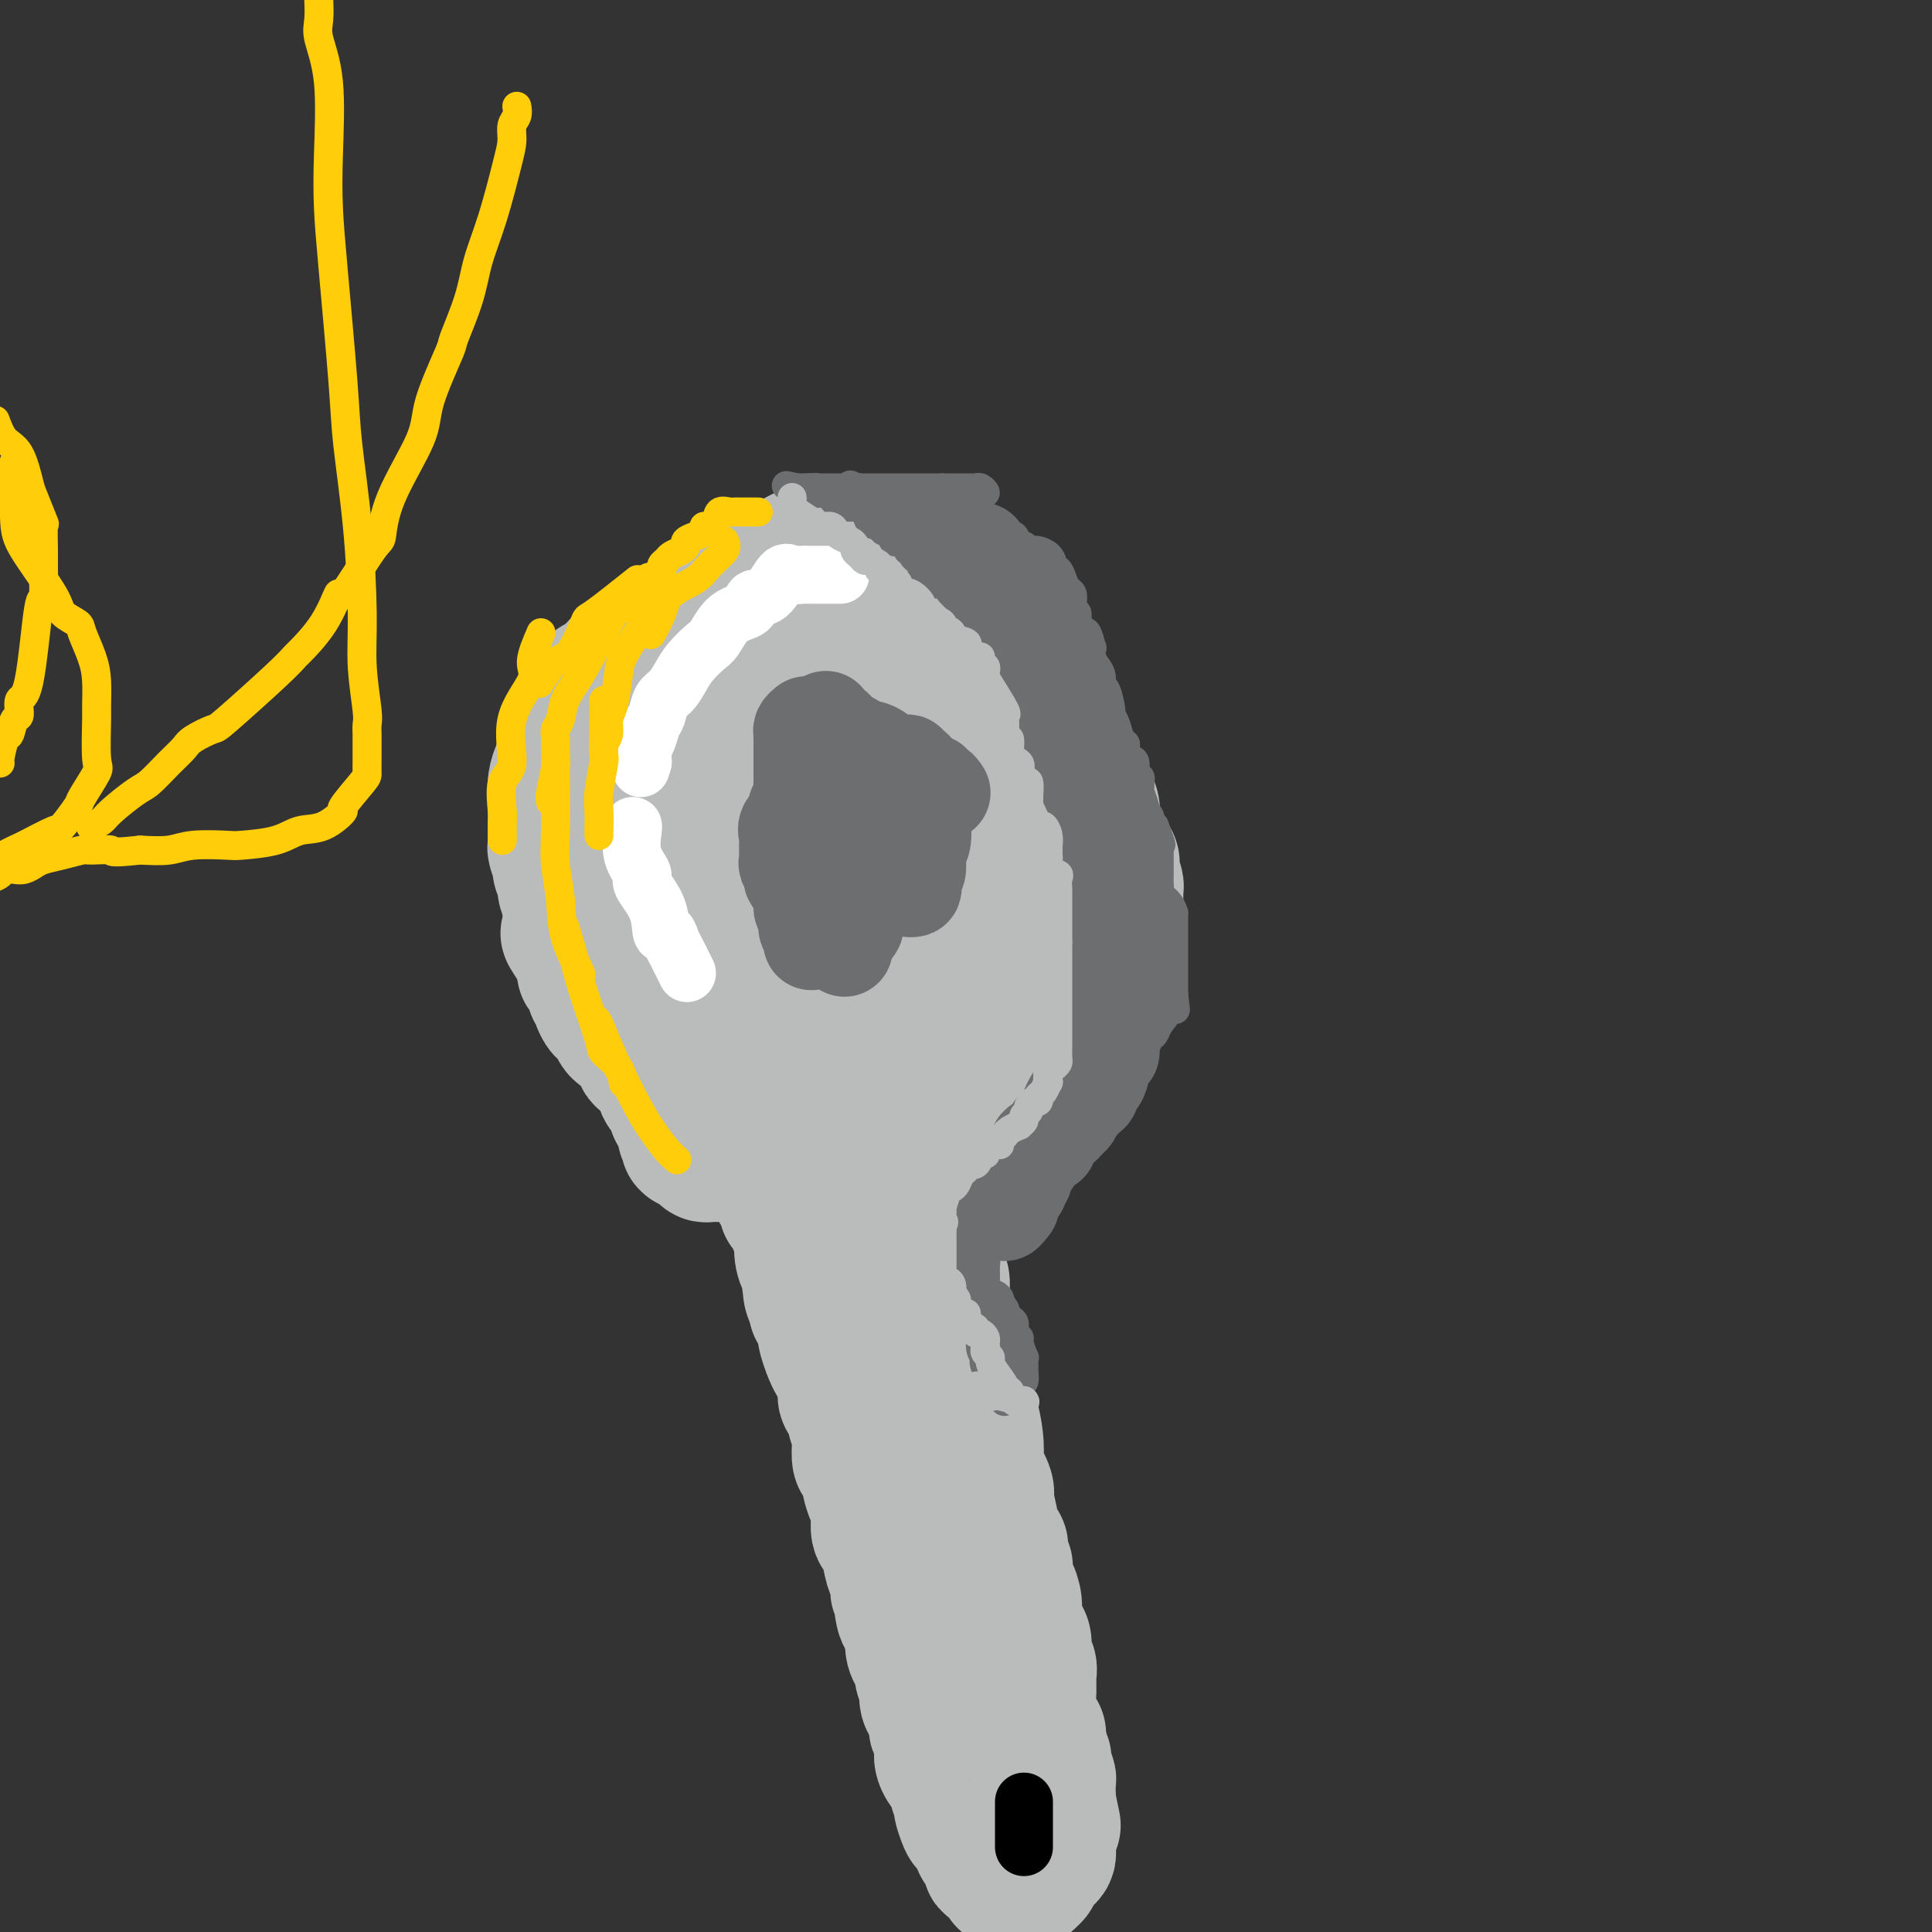 <svg viewBox='0 0 400 400' version='1.1' xmlns='http://www.w3.org/2000/svg' xmlns:xlink='http://www.w3.org/1999/xlink'><rect x="0" y="0" width="400" height="400" fill="#333333" stroke="none"/><g fill='none' stroke='#D2711D' stroke-width='28' stroke-linecap='round' stroke-linejoin='round'><path d='M164,214c0.113,-0.024 0.226,-0.049 0,0c-0.226,0.049 -0.793,0.171 -1,0c-0.207,-0.171 -0.056,-0.637 0,-1c0.056,-0.363 0.015,-0.625 0,-1c-0.015,-0.375 -0.004,-0.863 0,-2c0.004,-1.137 0.001,-2.925 0,-4c-0.001,-1.075 -0.000,-1.439 0,-2c0.000,-0.561 0.000,-1.321 0,-2c-0.000,-0.679 -0.000,-1.277 0,-2c0.000,-0.723 0.000,-1.570 0,-2c-0.000,-0.430 -0.000,-0.444 0,-1c0.000,-0.556 0.001,-1.653 0,-3c-0.001,-1.347 -0.004,-2.944 0,-5c0.004,-2.056 0.015,-4.570 0,-6c-0.015,-1.430 -0.057,-1.777 0,-3c0.057,-1.223 0.211,-3.321 0,-5c-0.211,-1.679 -0.789,-2.938 -1,-4c-0.211,-1.062 -0.057,-1.928 0,-4c0.057,-2.072 0.015,-5.351 0,-7c-0.015,-1.649 -0.004,-1.669 0,-3c0.004,-1.331 0.001,-3.974 0,-5c-0.001,-1.026 -0.000,-0.436 0,-1c0.000,-0.564 0.000,-2.282 0,-4'/><path d='M162,147c-0.429,-10.805 -0.502,-4.316 0,-3c0.502,1.316 1.577,-2.540 2,-5c0.423,-2.460 0.193,-3.523 0,-4c-0.193,-0.477 -0.350,-0.366 0,-1c0.350,-0.634 1.206,-2.012 2,-3c0.794,-0.988 1.527,-1.587 2,-2c0.473,-0.413 0.686,-0.640 1,-1c0.314,-0.360 0.727,-0.852 1,-1c0.273,-0.148 0.404,0.048 1,0c0.596,-0.048 1.655,-0.338 2,-1c0.345,-0.662 -0.025,-1.694 0,-2c0.025,-0.306 0.444,0.115 1,0c0.556,-0.115 1.247,-0.767 2,-1c0.753,-0.233 1.567,-0.048 2,0c0.433,0.048 0.484,-0.040 1,0c0.516,0.040 1.497,0.207 2,0c0.503,-0.207 0.527,-0.787 1,-1c0.473,-0.213 1.393,-0.057 2,0c0.607,0.057 0.901,0.016 1,0c0.099,-0.016 0.004,-0.006 1,0c0.996,0.006 3.084,0.006 4,0c0.916,-0.006 0.661,-0.020 1,0c0.339,0.020 1.274,0.074 2,0c0.726,-0.074 1.245,-0.276 2,0c0.755,0.276 1.747,1.030 3,2c1.253,0.970 2.769,2.157 4,3c1.231,0.843 2.178,1.342 3,2c0.822,0.658 1.521,1.474 2,2c0.479,0.526 0.740,0.763 1,1'/><path d='M208,132c2.957,2.497 2.849,3.740 3,4c0.151,0.260 0.563,-0.465 1,0c0.437,0.465 0.901,2.118 1,3c0.099,0.882 -0.166,0.992 0,1c0.166,0.008 0.761,-0.085 1,0c0.239,0.085 0.120,0.349 0,1c-0.120,0.651 -0.242,1.691 0,2c0.242,0.309 0.848,-0.112 1,0c0.152,0.112 -0.152,0.755 0,2c0.152,1.245 0.759,3.090 1,4c0.241,0.910 0.117,0.884 0,1c-0.117,0.116 -0.228,0.372 0,2c0.228,1.628 0.793,4.626 1,6c0.207,1.374 0.055,1.124 0,2c-0.055,0.876 -0.015,2.879 0,4c0.015,1.121 0.004,1.359 0,2c-0.004,0.641 -0.002,1.686 0,3c0.002,1.314 0.003,2.899 0,4c-0.003,1.101 -0.011,1.719 0,2c0.011,0.281 0.041,0.224 0,1c-0.041,0.776 -0.154,2.386 0,4c0.154,1.614 0.574,3.232 0,4c-0.574,0.768 -2.141,0.687 -3,2c-0.859,1.313 -1.008,4.019 -1,6c0.008,1.981 0.175,3.238 0,4c-0.175,0.762 -0.690,1.030 -1,2c-0.310,0.970 -0.413,2.641 -1,4c-0.587,1.359 -1.658,2.404 -2,3c-0.342,0.596 0.045,0.742 0,1c-0.045,0.258 -0.523,0.629 -1,1'/><path d='M208,207c-1.583,3.985 -1.040,2.449 -1,2c0.040,-0.449 -0.424,0.190 -1,1c-0.576,0.810 -1.264,1.790 -2,2c-0.736,0.210 -1.519,-0.350 -2,0c-0.481,0.350 -0.662,1.610 -1,2c-0.338,0.390 -0.835,-0.092 -1,0c-0.165,0.092 0.002,0.757 0,1c-0.002,0.243 -0.175,0.065 -1,0c-0.825,-0.065 -2.304,-0.017 -3,0c-0.696,0.017 -0.611,0.005 -1,0c-0.389,-0.005 -1.254,-0.001 -2,0c-0.746,0.001 -1.373,0.000 -2,0c-0.627,-0.000 -1.252,0.001 -2,0c-0.748,-0.001 -1.617,-0.003 -2,0c-0.383,0.003 -0.281,0.011 -1,0c-0.719,-0.011 -2.261,-0.040 -3,0c-0.739,0.040 -0.676,0.150 -1,0c-0.324,-0.150 -1.036,-0.561 -2,-1c-0.964,-0.439 -2.182,-0.907 -3,-1c-0.818,-0.093 -1.238,0.189 -2,0c-0.762,-0.189 -1.868,-0.851 -2,-1c-0.132,-0.149 0.709,0.213 0,0c-0.709,-0.213 -2.968,-1.000 -4,-1c-1.032,0.000 -0.836,0.788 -1,0c-0.164,-0.788 -0.688,-3.154 -1,-4c-0.312,-0.846 -0.412,-0.174 -1,0c-0.588,0.174 -1.663,-0.149 -2,-1c-0.337,-0.851 0.063,-2.229 0,-3c-0.063,-0.771 -0.589,-0.935 -1,-1c-0.411,-0.065 -0.705,-0.033 -1,0'/><path d='M162,202c-1.551,-1.922 -1.929,-2.228 -2,-3c-0.071,-0.772 0.167,-2.010 0,-3c-0.167,-0.990 -0.737,-1.733 -1,-3c-0.263,-1.267 -0.218,-3.058 -1,-5c-0.782,-1.942 -2.391,-4.037 -3,-5c-0.609,-0.963 -0.219,-0.796 0,-1c0.219,-0.204 0.265,-0.778 0,-2c-0.265,-1.222 -0.841,-3.090 -1,-4c-0.159,-0.910 0.101,-0.861 0,-2c-0.101,-1.139 -0.562,-3.465 -1,-5c-0.438,-1.535 -0.853,-2.279 -1,-3c-0.147,-0.721 -0.025,-1.420 0,-2c0.025,-0.580 -0.046,-1.041 0,-2c0.046,-0.959 0.208,-2.414 0,-4c-0.208,-1.586 -0.788,-3.302 -1,-4c-0.212,-0.698 -0.056,-0.379 0,-1c0.056,-0.621 0.013,-2.182 0,-3c-0.013,-0.818 0.003,-0.894 0,-1c-0.003,-0.106 -0.024,-0.244 0,-1c0.024,-0.756 0.092,-2.130 0,-3c-0.092,-0.870 -0.343,-1.235 0,-2c0.343,-0.765 1.282,-1.929 2,-3c0.718,-1.071 1.216,-2.049 2,-3c0.784,-0.951 1.856,-1.874 3,-3c1.144,-1.126 2.362,-2.457 3,-3c0.638,-0.543 0.697,-0.300 1,0c0.303,0.300 0.851,0.658 2,0c1.149,-0.658 2.900,-2.331 4,-3c1.100,-0.669 1.550,-0.335 2,0'/><path d='M170,128c1.572,-0.464 1.003,-0.124 1,0c-0.003,0.124 0.562,0.033 1,0c0.438,-0.033 0.751,-0.009 1,0c0.249,0.009 0.434,0.002 1,0c0.566,-0.002 1.513,0.002 2,0c0.487,-0.002 0.513,-0.012 1,0c0.487,0.012 1.436,0.044 2,0c0.564,-0.044 0.743,-0.163 1,0c0.257,0.163 0.593,0.607 1,1c0.407,0.393 0.886,0.733 1,1c0.114,0.267 -0.138,0.460 0,1c0.138,0.540 0.667,1.428 1,2c0.333,0.572 0.470,0.829 1,2c0.530,1.171 1.452,3.258 2,4c0.548,0.742 0.720,0.141 1,1c0.280,0.859 0.668,3.178 1,4c0.332,0.822 0.610,0.146 1,1c0.390,0.854 0.893,3.239 1,4c0.107,0.761 -0.183,-0.101 0,0c0.183,0.101 0.837,1.167 1,2c0.163,0.833 -0.167,1.434 0,2c0.167,0.566 0.829,1.097 1,2c0.171,0.903 -0.150,2.179 0,3c0.150,0.821 0.772,1.187 1,2c0.228,0.813 0.061,2.072 0,3c-0.061,0.928 -0.016,1.526 0,2c0.016,0.474 0.004,0.826 0,2c-0.004,1.174 -0.001,3.170 0,4c0.001,0.830 0.000,0.493 0,1c-0.000,0.507 -0.000,1.859 0,3c0.000,1.141 0.000,2.070 0,3'/><path d='M193,178c0.277,4.362 -0.032,2.768 0,3c0.032,0.232 0.405,2.289 0,4c-0.405,1.711 -1.587,3.074 -2,4c-0.413,0.926 -0.057,1.415 0,2c0.057,0.585 -0.184,1.267 -1,2c-0.816,0.733 -2.206,1.517 -3,2c-0.794,0.483 -0.991,0.665 -1,1c-0.009,0.335 0.170,0.823 0,1c-0.170,0.177 -0.690,0.044 -1,0c-0.310,-0.044 -0.411,-0.001 -1,0c-0.589,0.001 -1.667,-0.042 -2,0c-0.333,0.042 0.078,0.170 0,0c-0.078,-0.170 -0.647,-0.637 -1,-1c-0.353,-0.363 -0.491,-0.621 -1,-1c-0.509,-0.379 -1.389,-0.879 -2,-1c-0.611,-0.121 -0.952,0.137 -1,0c-0.048,-0.137 0.198,-0.670 0,-1c-0.198,-0.330 -0.840,-0.458 -1,-1c-0.160,-0.542 0.164,-1.497 0,-2c-0.164,-0.503 -0.814,-0.555 -1,-1c-0.186,-0.445 0.094,-1.284 0,-2c-0.094,-0.716 -0.561,-1.308 -1,-2c-0.439,-0.692 -0.850,-1.485 -1,-3c-0.150,-1.515 -0.040,-3.754 0,-5c0.040,-1.246 0.012,-1.499 0,-2c-0.012,-0.501 -0.006,-1.251 0,-2'/><path d='M173,173c-0.619,-3.462 -0.166,-1.617 0,-1c0.166,0.617 0.044,0.004 0,-1c-0.044,-1.004 -0.012,-2.401 0,-3c0.012,-0.599 0.002,-0.402 0,-1c-0.002,-0.598 0.003,-1.993 0,-3c-0.003,-1.007 -0.013,-1.628 0,-2c0.013,-0.372 0.050,-0.497 0,-1c-0.050,-0.503 -0.188,-1.386 0,-2c0.188,-0.614 0.702,-0.960 1,-1c0.298,-0.040 0.379,0.226 1,0c0.621,-0.226 1.783,-0.946 3,-2c1.217,-1.054 2.491,-2.444 3,-3c0.509,-0.556 0.255,-0.278 0,0'/></g>
<g fill='none' stroke='#BABBBB' stroke-width='28' stroke-linecap='round' stroke-linejoin='round'><path d='M197,127c-0.326,-0.000 -0.652,-0.000 -1,0c-0.348,0.000 -0.718,0.000 -1,0c-0.282,-0.000 -0.474,-0.000 -1,0c-0.526,0.000 -1.385,0.001 -2,0c-0.615,-0.001 -0.987,-0.004 -1,0c-0.013,0.004 0.334,0.015 0,0c-0.334,-0.015 -1.348,-0.057 -2,0c-0.652,0.057 -0.943,0.211 -1,0c-0.057,-0.211 0.121,-0.789 0,-1c-0.121,-0.211 -0.542,-0.057 -1,0c-0.458,0.057 -0.952,0.015 -1,0c-0.048,-0.015 0.349,-0.004 0,0c-0.349,0.004 -1.444,0.000 -2,0c-0.556,-0.000 -0.575,0.003 -1,0c-0.425,-0.003 -1.258,-0.011 -2,0c-0.742,0.011 -1.392,0.041 -2,0c-0.608,-0.041 -1.174,-0.155 -2,0c-0.826,0.155 -1.913,0.577 -3,1'/><path d='M174,127c-4.145,-0.027 -3.009,-0.094 -3,0c0.009,0.094 -1.111,0.350 -2,1c-0.889,0.650 -1.547,1.694 -2,2c-0.453,0.306 -0.703,-0.125 -1,0c-0.297,0.125 -0.643,0.807 -1,1c-0.357,0.193 -0.726,-0.103 -1,0c-0.274,0.103 -0.455,0.606 -1,1c-0.545,0.394 -1.455,0.680 -2,1c-0.545,0.320 -0.724,0.674 -1,1c-0.276,0.326 -0.647,0.623 -1,1c-0.353,0.377 -0.687,0.834 -1,1c-0.313,0.166 -0.605,0.043 -1,0c-0.395,-0.043 -0.893,-0.004 -1,0c-0.107,0.004 0.178,-0.028 0,0c-0.178,0.028 -0.817,0.115 -1,0c-0.183,-0.115 0.091,-0.433 0,0c-0.091,0.433 -0.545,1.618 -1,2c-0.455,0.382 -0.910,-0.039 -1,0c-0.090,0.039 0.186,0.537 0,1c-0.186,0.463 -0.834,0.892 -1,1c-0.166,0.108 0.151,-0.105 0,0c-0.151,0.105 -0.772,0.528 -1,1c-0.228,0.472 -0.065,0.992 0,1c0.065,0.008 0.033,-0.496 0,-1'/><path d='M151,141c-3.534,2.184 -0.871,0.645 0,-1c0.871,-1.645 -0.052,-3.396 0,-5c0.052,-1.604 1.079,-3.059 2,-4c0.921,-0.941 1.734,-1.366 2,-2c0.266,-0.634 -0.017,-1.475 0,-2c0.017,-0.525 0.333,-0.733 1,-1c0.667,-0.267 1.684,-0.593 2,-1c0.316,-0.407 -0.071,-0.894 0,-1c0.071,-0.106 0.600,0.168 1,0c0.400,-0.168 0.672,-0.777 1,-1c0.328,-0.223 0.711,-0.060 1,0c0.289,0.060 0.485,0.016 1,0c0.515,-0.016 1.348,-0.004 2,0c0.652,0.004 1.124,0.001 2,0c0.876,-0.001 2.158,-0.000 3,0c0.842,0.000 1.246,0.000 2,0c0.754,-0.000 1.859,-0.000 3,0c1.141,0.000 2.318,0.000 3,0c0.682,-0.000 0.869,0.000 1,0c0.131,-0.000 0.207,-0.000 1,0c0.793,0.000 2.305,0.000 3,0c0.695,-0.000 0.575,-0.001 1,0c0.425,0.001 1.397,0.004 2,0c0.603,-0.004 0.838,-0.015 2,0c1.162,0.015 3.251,0.056 4,0c0.749,-0.056 0.159,-0.208 1,0c0.841,0.208 3.112,0.777 4,1c0.888,0.223 0.393,0.098 1,0c0.607,-0.098 2.316,-0.171 3,0c0.684,0.171 0.342,0.585 0,1'/><path d='M200,125c6.147,0.185 2.014,-0.353 1,0c-1.014,0.353 1.090,1.597 2,2c0.910,0.403 0.626,-0.035 1,0c0.374,0.035 1.406,0.544 2,1c0.594,0.456 0.751,0.859 1,1c0.249,0.141 0.592,0.020 1,1c0.408,0.980 0.883,3.063 1,4c0.117,0.937 -0.122,0.729 0,1c0.122,0.271 0.607,1.019 1,2c0.393,0.981 0.694,2.193 1,3c0.306,0.807 0.617,1.210 1,2c0.383,0.790 0.838,1.969 1,3c0.162,1.031 0.029,1.916 0,3c-0.029,1.084 0.044,2.367 0,3c-0.044,0.633 -0.204,0.615 0,2c0.204,1.385 0.773,4.173 1,5c0.227,0.827 0.113,-0.308 0,0c-0.113,0.308 -0.227,2.060 0,4c0.227,1.940 0.793,4.069 1,5c0.207,0.931 0.056,0.663 0,1c-0.056,0.337 -0.015,1.279 0,2c0.015,0.721 0.004,1.221 0,2c-0.004,0.779 -0.001,1.836 0,3c0.001,1.164 0.000,2.433 0,3c-0.000,0.567 -0.000,0.431 0,1c0.000,0.569 0.000,1.843 0,3c-0.000,1.157 -0.000,2.197 0,3c0.000,0.803 0.000,1.370 0,3c-0.000,1.630 -0.000,4.323 0,6c0.000,1.677 0.000,2.339 0,3'/><path d='M215,197c0.292,9.142 0.022,5.996 0,5c-0.022,-0.996 0.205,0.157 0,1c-0.205,0.843 -0.841,1.376 -1,2c-0.159,0.624 0.160,1.341 0,2c-0.160,0.659 -0.798,1.262 -1,2c-0.202,0.738 0.031,1.612 0,2c-0.031,0.388 -0.326,0.289 -1,1c-0.674,0.711 -1.727,2.231 -2,3c-0.273,0.769 0.235,0.789 0,1c-0.235,0.211 -1.213,0.615 -2,1c-0.787,0.385 -1.382,0.751 -2,1c-0.618,0.249 -1.258,0.383 -2,1c-0.742,0.617 -1.586,1.718 -2,2c-0.414,0.282 -0.397,-0.257 -1,0c-0.603,0.257 -1.825,1.308 -3,2c-1.175,0.692 -2.302,1.025 -3,1c-0.698,-0.025 -0.968,-0.409 -2,0c-1.032,0.409 -2.826,1.612 -4,2c-1.174,0.388 -1.728,-0.040 -2,0c-0.272,0.040 -0.262,0.547 -1,1c-0.738,0.453 -2.225,0.854 -3,1c-0.775,0.146 -0.840,0.039 -1,0c-0.160,-0.039 -0.416,-0.011 -1,0c-0.584,0.011 -1.495,0.003 -2,0c-0.505,-0.003 -0.603,-0.001 -1,0c-0.397,0.001 -1.094,0.000 -1,0c0.094,-0.000 0.978,-0.000 0,0c-0.978,0.000 -3.819,0.000 -5,0c-1.181,-0.000 -0.703,-0.000 -1,0c-0.297,0.000 -1.371,0.000 -2,0c-0.629,-0.000 -0.815,-0.000 -1,0'/><path d='M168,228c-2.302,-0.391 -0.558,-1.368 0,-2c0.558,-0.632 -0.070,-0.918 -1,-2c-0.930,-1.082 -2.161,-2.961 -3,-4c-0.839,-1.039 -1.285,-1.239 -2,-2c-0.715,-0.761 -1.698,-2.084 -2,-3c-0.302,-0.916 0.078,-1.424 0,-2c-0.078,-0.576 -0.613,-1.219 -1,-2c-0.387,-0.781 -0.624,-1.699 -1,-2c-0.376,-0.301 -0.889,0.014 -1,0c-0.111,-0.014 0.181,-0.358 0,-1c-0.181,-0.642 -0.836,-1.582 -1,-2c-0.164,-0.418 0.163,-0.313 0,0c-0.163,0.313 -0.817,0.834 -1,0c-0.183,-0.834 0.105,-3.023 0,-4c-0.105,-0.977 -0.602,-0.741 -1,-1c-0.398,-0.259 -0.698,-1.011 -1,-2c-0.302,-0.989 -0.605,-2.214 -1,-3c-0.395,-0.786 -0.883,-1.131 -1,-2c-0.117,-0.869 0.137,-2.260 0,-3c-0.137,-0.740 -0.665,-0.828 -1,-2c-0.335,-1.172 -0.476,-3.429 -1,-5c-0.524,-1.571 -1.432,-2.456 -2,-4c-0.568,-1.544 -0.797,-3.746 -1,-5c-0.203,-1.254 -0.380,-1.560 -1,-2c-0.620,-0.440 -1.683,-1.013 -2,-2c-0.317,-0.987 0.111,-2.389 0,-3c-0.111,-0.611 -0.762,-0.432 -1,-1c-0.238,-0.568 -0.064,-1.884 0,-3c0.064,-1.116 0.018,-2.033 0,-3c-0.018,-0.967 -0.009,-1.983 0,-3'/><path d='M142,158c-1.699,-6.948 -0.445,-3.819 0,-3c0.445,0.819 0.081,-0.672 0,-2c-0.081,-1.328 0.120,-2.494 0,-4c-0.120,-1.506 -0.561,-3.353 0,-4c0.561,-0.647 2.125,-0.096 3,-1c0.875,-0.904 1.061,-3.265 1,-4c-0.061,-0.735 -0.368,0.155 0,0c0.368,-0.155 1.410,-1.354 2,-2c0.590,-0.646 0.726,-0.740 1,-1c0.274,-0.260 0.686,-0.685 1,-1c0.314,-0.315 0.531,-0.518 1,-1c0.469,-0.482 1.190,-1.242 2,-2c0.810,-0.758 1.709,-1.514 2,-2c0.291,-0.486 -0.025,-0.703 0,-1c0.025,-0.297 0.392,-0.676 1,-1c0.608,-0.324 1.458,-0.593 2,-1c0.542,-0.407 0.776,-0.950 1,-1c0.224,-0.050 0.436,0.394 1,0c0.564,-0.394 1.478,-1.626 2,-2c0.522,-0.374 0.652,0.108 1,0c0.348,-0.108 0.913,-0.807 1,-1c0.087,-0.193 -0.303,0.121 0,0c0.303,-0.121 1.300,-0.676 2,-1c0.700,-0.324 1.104,-0.416 2,-1c0.896,-0.584 2.285,-1.659 3,-2c0.715,-0.341 0.755,0.052 1,0c0.245,-0.052 0.695,-0.550 1,-1c0.305,-0.450 0.467,-0.852 1,-1c0.533,-0.148 1.438,-0.042 2,0c0.562,0.042 0.781,0.021 1,0'/><path d='M177,118c2.246,-1.083 0.361,-0.290 0,0c-0.361,0.290 0.803,0.077 2,0c1.197,-0.077 2.429,-0.018 3,0c0.571,0.018 0.481,-0.003 1,0c0.519,0.003 1.646,0.031 2,0c0.354,-0.031 -0.064,-0.122 1,0c1.064,0.122 3.611,0.457 5,1c1.389,0.543 1.621,1.293 2,2c0.379,0.707 0.906,1.372 1,2c0.094,0.628 -0.245,1.218 1,2c1.245,0.782 4.073,1.756 5,2c0.927,0.244 -0.046,-0.244 0,0c0.046,0.244 1.113,1.218 2,2c0.887,0.782 1.595,1.370 2,2c0.405,0.630 0.506,1.301 1,2c0.494,0.699 1.379,1.428 2,2c0.621,0.572 0.978,0.989 1,1c0.022,0.011 -0.290,-0.382 0,1c0.290,1.382 1.181,4.541 2,6c0.819,1.459 1.565,1.219 2,2c0.435,0.781 0.561,2.584 1,4c0.439,1.416 1.193,2.445 2,3c0.807,0.555 1.666,0.638 2,1c0.334,0.362 0.142,1.005 0,2c-0.142,0.995 -0.234,2.343 0,3c0.234,0.657 0.794,0.623 1,1c0.206,0.377 0.058,1.165 0,2c-0.058,0.835 -0.026,1.719 0,3c0.026,1.281 0.045,2.960 0,4c-0.045,1.040 -0.156,1.440 0,2c0.156,0.560 0.578,1.280 1,2'/><path d='M219,172c0.309,2.976 0.083,1.916 0,3c-0.083,1.084 -0.022,4.310 0,6c0.022,1.690 0.006,1.843 0,2c-0.006,0.157 -0.002,0.319 0,1c0.002,0.681 0.000,1.880 0,3c-0.000,1.120 -0.000,2.160 0,3c0.000,0.840 0.000,1.481 0,2c-0.000,0.519 -0.000,0.915 0,2c0.000,1.085 0.000,2.858 0,4c-0.000,1.142 -0.000,1.653 0,2c0.000,0.347 0.001,0.531 0,1c-0.001,0.469 -0.003,1.225 0,2c0.003,0.775 0.011,1.570 0,2c-0.011,0.430 -0.041,0.497 0,1c0.041,0.503 0.151,1.444 0,2c-0.151,0.556 -0.564,0.728 -1,1c-0.436,0.272 -0.895,0.645 -1,1c-0.105,0.355 0.142,0.692 0,1c-0.142,0.308 -0.675,0.588 -1,1c-0.325,0.412 -0.442,0.956 -1,2c-0.558,1.044 -1.557,2.589 -2,3c-0.443,0.411 -0.328,-0.310 -1,0c-0.672,0.310 -2.130,1.652 -3,2c-0.870,0.348 -1.153,-0.299 -2,0c-0.847,0.299 -2.257,1.544 -3,2c-0.743,0.456 -0.818,0.122 -1,0c-0.182,-0.122 -0.472,-0.033 -1,0c-0.528,0.033 -1.294,0.009 -2,0c-0.706,-0.009 -1.353,-0.005 -2,0'/><path d='M198,221c-2.500,0.619 -1.250,0.166 -1,0c0.250,-0.166 -0.499,-0.047 -1,0c-0.501,0.047 -0.753,0.021 -1,0c-0.247,-0.021 -0.488,-0.037 -1,0c-0.512,0.037 -1.294,0.128 -2,0c-0.706,-0.128 -1.337,-0.473 -2,-1c-0.663,-0.527 -1.359,-1.234 -2,-2c-0.641,-0.766 -1.226,-1.590 -2,-2c-0.774,-0.410 -1.737,-0.405 -2,-1c-0.263,-0.595 0.174,-1.789 0,-2c-0.174,-0.211 -0.960,0.562 -2,0c-1.040,-0.562 -2.334,-2.458 -3,-3c-0.666,-0.542 -0.703,0.272 -1,0c-0.297,-0.272 -0.853,-1.630 -1,-2c-0.147,-0.370 0.115,0.247 0,0c-0.115,-0.247 -0.608,-1.358 -1,-2c-0.392,-0.642 -0.682,-0.815 -1,-1c-0.318,-0.185 -0.662,-0.384 -1,-1c-0.338,-0.616 -0.668,-1.651 -1,-2c-0.332,-0.349 -0.664,-0.013 -1,-1c-0.336,-0.987 -0.675,-3.296 -1,-4c-0.325,-0.704 -0.636,0.196 -1,0c-0.364,-0.196 -0.781,-1.488 -1,-3c-0.219,-1.512 -0.240,-3.246 -1,-5c-0.760,-1.754 -2.259,-3.530 -3,-6c-0.741,-2.470 -0.723,-5.634 -1,-8c-0.277,-2.366 -0.847,-3.933 -1,-5c-0.153,-1.067 0.113,-1.633 0,-3c-0.113,-1.367 -0.604,-3.533 -1,-5c-0.396,-1.467 -0.698,-2.233 -1,-3'/><path d='M161,159c-0.619,-4.220 -0.167,-2.768 0,-3c0.167,-0.232 0.048,-2.146 0,-3c-0.048,-0.854 -0.024,-0.648 0,-1c0.024,-0.352 0.050,-1.262 0,-2c-0.050,-0.738 -0.174,-1.306 0,-2c0.174,-0.694 0.645,-1.516 1,-2c0.355,-0.484 0.592,-0.631 1,-1c0.408,-0.369 0.987,-0.960 2,-2c1.013,-1.040 2.462,-2.527 3,-3c0.538,-0.473 0.166,0.069 1,0c0.834,-0.069 2.873,-0.751 4,-1c1.127,-0.249 1.342,-0.067 2,0c0.658,0.067 1.759,0.018 2,0c0.241,-0.018 -0.378,-0.006 0,0c0.378,0.006 1.752,0.006 3,0c1.248,-0.006 2.370,-0.018 3,0c0.630,0.018 0.769,0.068 1,0c0.231,-0.068 0.554,-0.252 1,0c0.446,0.252 1.017,0.940 1,1c-0.017,0.060 -0.621,-0.508 0,0c0.621,0.508 2.466,2.093 3,3c0.534,0.907 -0.242,1.135 0,2c0.242,0.865 1.501,2.368 2,4c0.499,1.632 0.239,3.395 0,4c-0.239,0.605 -0.456,0.052 0,1c0.456,0.948 1.586,3.398 2,5c0.414,1.602 0.111,2.357 0,3c-0.111,0.643 -0.030,1.173 0,2c0.030,0.827 0.009,1.951 0,3c-0.009,1.049 -0.004,2.025 0,3'/><path d='M193,170c0.309,3.373 0.083,1.307 0,1c-0.083,-0.307 -0.022,1.146 0,3c0.022,1.854 0.006,4.109 0,5c-0.006,0.891 -0.002,0.419 0,1c0.002,0.581 0.000,2.217 0,3c-0.000,0.783 -0.000,0.713 0,1c0.000,0.287 0.001,0.931 0,2c-0.001,1.069 -0.003,2.562 0,3c0.003,0.438 0.011,-0.181 0,0c-0.011,0.181 -0.042,1.162 0,2c0.042,0.838 0.155,1.535 0,2c-0.155,0.465 -0.580,0.699 -1,1c-0.420,0.301 -0.835,0.668 -1,1c-0.165,0.332 -0.081,0.629 0,1c0.081,0.371 0.159,0.817 0,1c-0.159,0.183 -0.553,0.101 -1,0c-0.447,-0.101 -0.945,-0.223 -1,0c-0.055,0.223 0.333,0.792 0,1c-0.333,0.208 -1.385,0.055 -2,0c-0.615,-0.055 -0.791,-0.011 -1,0c-0.209,0.011 -0.451,-0.011 -1,0c-0.549,0.011 -1.404,0.055 -2,0c-0.596,-0.055 -0.933,-0.211 -1,0c-0.067,0.211 0.136,0.788 0,1c-0.136,0.212 -0.610,0.061 -1,0c-0.390,-0.061 -0.695,-0.030 -1,0'/><path d='M180,199c-2.249,0.868 -1.372,0.037 -1,0c0.372,-0.037 0.239,0.722 0,1c-0.239,0.278 -0.585,0.077 -1,0c-0.415,-0.077 -0.900,-0.031 -1,0c-0.100,0.031 0.183,0.046 0,0c-0.183,-0.046 -0.834,-0.153 -1,0c-0.166,0.153 0.152,0.564 0,1c-0.152,0.436 -0.774,0.895 -1,1c-0.226,0.105 -0.057,-0.145 0,0c0.057,0.145 0.003,0.685 0,1c-0.003,0.315 0.047,0.407 0,1c-0.047,0.593 -0.190,1.689 0,2c0.190,0.311 0.713,-0.163 1,0c0.287,0.163 0.338,0.962 1,2c0.662,1.038 1.936,2.316 3,3c1.064,0.684 1.918,0.775 3,1c1.082,0.225 2.391,0.586 3,1c0.609,0.414 0.516,0.881 1,1c0.484,0.119 1.544,-0.112 2,0c0.456,0.112 0.308,0.566 1,1c0.692,0.434 2.225,0.848 3,1c0.775,0.152 0.793,0.044 1,0c0.207,-0.044 0.604,-0.022 1,0'/><path d='M195,216c3.094,1.550 0.829,0.426 0,-1c-0.829,-1.426 -0.222,-3.155 0,-5c0.222,-1.845 0.060,-3.807 0,-5c-0.060,-1.193 -0.018,-1.618 0,-2c0.018,-0.382 0.013,-0.721 0,-1c-0.013,-0.279 -0.034,-0.497 0,-1c0.034,-0.503 0.121,-1.289 0,-2c-0.121,-0.711 -0.451,-1.345 -1,-2c-0.549,-0.655 -1.316,-1.330 -2,-2c-0.684,-0.670 -1.284,-1.334 -2,-2c-0.716,-0.666 -1.548,-1.334 -2,-2c-0.452,-0.666 -0.525,-1.329 -1,-2c-0.475,-0.671 -1.351,-1.348 -2,-2c-0.649,-0.652 -1.071,-1.279 -2,-2c-0.929,-0.721 -2.366,-1.538 -3,-2c-0.634,-0.462 -0.467,-0.570 -1,-1c-0.533,-0.430 -1.767,-1.183 -2,-2c-0.233,-0.817 0.536,-1.697 0,-3c-0.536,-1.303 -2.378,-3.030 -3,-4c-0.622,-0.970 -0.024,-1.183 0,-2c0.024,-0.817 -0.526,-2.239 -1,-4c-0.474,-1.761 -0.871,-3.861 -1,-5c-0.129,-1.139 0.011,-1.316 0,-3c-0.011,-1.684 -0.172,-4.874 0,-7c0.172,-2.126 0.679,-3.189 1,-4c0.321,-0.811 0.457,-1.372 1,-2c0.543,-0.628 1.492,-1.323 2,-2c0.508,-0.677 0.574,-1.336 1,-2c0.426,-0.664 1.213,-1.332 2,-2'/><path d='M179,140c1.489,-2.248 1.712,-1.869 2,-2c0.288,-0.131 0.642,-0.771 1,-1c0.358,-0.229 0.721,-0.047 1,0c0.279,0.047 0.473,-0.040 1,0c0.527,0.040 1.385,0.207 2,0c0.615,-0.207 0.986,-0.787 2,-1c1.014,-0.213 2.673,-0.057 4,0c1.327,0.057 2.324,0.015 3,0c0.676,-0.015 1.032,-0.004 2,0c0.968,0.004 2.550,0.001 3,0c0.450,-0.001 -0.230,-0.000 0,0c0.230,0.000 1.370,0.000 2,0c0.630,-0.000 0.751,0.000 1,0c0.249,-0.000 0.625,-0.000 1,0c0.375,0.000 0.748,0.002 1,0c0.252,-0.002 0.382,-0.007 1,0c0.618,0.007 1.724,0.025 2,0c0.276,-0.025 -0.277,-0.094 0,0c0.277,0.094 1.384,0.350 2,1c0.616,0.650 0.741,1.693 1,2c0.259,0.307 0.652,-0.124 1,0c0.348,0.124 0.653,0.801 1,2c0.347,1.199 0.738,2.919 1,4c0.262,1.081 0.396,1.525 1,3c0.604,1.475 1.677,3.983 2,5c0.323,1.017 -0.105,0.543 0,1c0.105,0.457 0.744,1.845 1,3c0.256,1.155 0.128,2.078 0,3'/><path d='M218,160c1.682,3.967 1.886,2.386 2,2c0.114,-0.386 0.140,0.424 0,1c-0.140,0.576 -0.444,0.918 0,2c0.444,1.082 1.635,2.904 2,4c0.365,1.096 -0.096,1.467 0,2c0.096,0.533 0.747,1.229 1,2c0.253,0.771 0.106,1.616 0,2c-0.106,0.384 -0.172,0.309 0,1c0.172,0.691 0.582,2.150 1,3c0.418,0.850 0.844,1.090 1,1c0.156,-0.090 0.042,-0.510 0,0c-0.042,0.510 -0.011,1.950 0,3c0.011,1.050 0.003,1.710 0,2c-0.003,0.290 -0.001,0.209 0,1c0.001,0.791 0.000,2.454 0,3c-0.000,0.546 -0.000,-0.023 0,0c0.000,0.023 0.001,0.640 0,1c-0.001,0.360 -0.003,0.464 0,1c0.003,0.536 0.011,1.506 0,2c-0.011,0.494 -0.040,0.514 0,1c0.040,0.486 0.150,1.438 0,2c-0.150,0.562 -0.561,0.733 -1,1c-0.439,0.267 -0.906,0.631 -1,1c-0.094,0.369 0.186,0.743 0,1c-0.186,0.257 -0.837,0.397 -1,1c-0.163,0.603 0.164,1.670 0,2c-0.164,0.330 -0.817,-0.076 -1,0c-0.183,0.076 0.105,0.636 0,1c-0.105,0.364 -0.601,0.533 -1,1c-0.399,0.467 -0.699,1.234 -1,2'/><path d='M219,206c-1.395,1.797 -1.884,1.291 -2,1c-0.116,-0.291 0.141,-0.367 0,0c-0.141,0.367 -0.681,1.177 -1,2c-0.319,0.823 -0.419,1.659 -1,2c-0.581,0.341 -1.643,0.185 -2,1c-0.357,0.815 -0.009,2.599 0,4c0.009,1.401 -0.322,2.417 -1,3c-0.678,0.583 -1.702,0.733 -2,1c-0.298,0.267 0.130,0.651 0,1c-0.130,0.349 -0.819,0.661 -1,1c-0.181,0.339 0.145,0.703 0,1c-0.145,0.297 -0.761,0.527 -1,1c-0.239,0.473 -0.102,1.187 0,2c0.102,0.813 0.167,1.723 0,2c-0.167,0.277 -0.567,-0.081 -1,0c-0.433,0.081 -0.900,0.600 -1,1c-0.100,0.400 0.165,0.682 0,1c-0.165,0.318 -0.762,0.674 -1,1c-0.238,0.326 -0.119,0.623 0,1c0.119,0.377 0.238,0.833 0,1c-0.238,0.167 -0.833,0.045 -1,0c-0.167,-0.045 0.095,-0.013 0,0c-0.095,0.013 -0.548,0.006 -1,0'/><path d='M203,233c-2.667,4.500 -1.333,2.250 0,0'/><path d='M189,246c-0.081,0.078 -0.161,0.157 0,0c0.161,-0.157 0.564,-0.549 1,0c0.436,0.549 0.906,2.038 1,3c0.094,0.962 -0.186,1.396 0,2c0.186,0.604 0.838,1.378 1,2c0.162,0.622 -0.167,1.091 0,2c0.167,0.909 0.828,2.257 1,3c0.172,0.743 -0.146,0.880 0,1c0.146,0.120 0.757,0.224 1,1c0.243,0.776 0.118,2.224 0,3c-0.118,0.776 -0.230,0.880 0,1c0.230,0.120 0.800,0.258 1,1c0.200,0.742 0.028,2.090 0,3c-0.028,0.910 0.086,1.382 0,2c-0.086,0.618 -0.373,1.382 0,2c0.373,0.618 1.407,1.089 2,2c0.593,0.911 0.747,2.260 1,4c0.253,1.740 0.607,3.871 1,5c0.393,1.129 0.827,1.256 1,2c0.173,0.744 0.085,2.104 0,3c-0.085,0.896 -0.168,1.326 0,2c0.168,0.674 0.588,1.591 1,3c0.412,1.409 0.815,3.308 1,5c0.185,1.692 0.153,3.175 0,4c-0.153,0.825 -0.426,0.991 0,2c0.426,1.009 1.550,2.860 2,4c0.450,1.140 0.225,1.570 0,2'/><path d='M204,310c2.339,10.253 0.687,3.886 0,2c-0.687,-1.886 -0.409,0.711 0,2c0.409,1.289 0.951,1.271 1,2c0.049,0.729 -0.393,2.207 0,3c0.393,0.793 1.621,0.903 2,1c0.379,0.097 -0.092,0.181 0,1c0.092,0.819 0.747,2.372 1,3c0.253,0.628 0.106,0.331 0,1c-0.106,0.669 -0.169,2.305 0,3c0.169,0.695 0.571,0.450 1,1c0.429,0.550 0.884,1.894 1,3c0.116,1.106 -0.109,1.973 0,3c0.109,1.027 0.551,2.214 1,3c0.449,0.786 0.905,1.173 1,2c0.095,0.827 -0.171,2.095 0,3c0.171,0.905 0.781,1.448 1,2c0.219,0.552 0.049,1.115 0,2c-0.049,0.885 0.024,2.093 0,3c-0.024,0.907 -0.146,1.512 0,3c0.146,1.488 0.561,3.857 1,5c0.439,1.143 0.901,1.058 1,1c0.099,-0.058 -0.166,-0.089 0,1c0.166,1.089 0.762,3.299 1,4c0.238,0.701 0.116,-0.108 0,0c-0.116,0.108 -0.227,1.131 0,2c0.227,0.869 0.793,1.583 1,2c0.207,0.417 0.056,0.535 0,1c-0.056,0.465 -0.016,1.276 0,2c0.016,0.724 0.008,1.362 0,2'/><path d='M217,373c2.011,9.715 0.539,2.502 0,0c-0.539,-2.502 -0.144,-0.294 0,1c0.144,1.294 0.039,1.674 0,2c-0.039,0.326 -0.010,0.598 0,1c0.010,0.402 0.003,0.934 0,1c-0.003,0.066 -0.001,-0.333 0,0c0.001,0.333 0.001,1.399 0,2c-0.001,0.601 -0.003,0.738 0,1c0.003,0.262 0.011,0.649 0,1c-0.011,0.351 -0.040,0.668 0,1c0.040,0.332 0.150,0.681 0,1c-0.150,0.319 -0.561,0.610 -1,1c-0.439,0.390 -0.906,0.879 -1,1c-0.094,0.121 0.186,-0.125 0,0c-0.186,0.125 -0.838,0.622 -1,1c-0.162,0.378 0.164,0.637 0,1c-0.164,0.363 -0.820,0.829 -1,1c-0.180,0.171 0.117,0.046 0,0c-0.117,-0.046 -0.647,-0.012 -1,0c-0.353,0.012 -0.529,0.004 -1,0c-0.471,-0.004 -1.235,-0.002 -2,0'/><path d='M209,389c-1.360,0.825 -0.761,-0.111 -1,-1c-0.239,-0.889 -1.317,-1.731 -2,-2c-0.683,-0.269 -0.972,0.035 -1,0c-0.028,-0.035 0.205,-0.407 0,-1c-0.205,-0.593 -0.846,-1.406 -1,-2c-0.154,-0.594 0.180,-0.969 0,-1c-0.180,-0.031 -0.876,0.282 -1,0c-0.124,-0.282 0.322,-1.159 0,-2c-0.322,-0.841 -1.411,-1.647 -2,-2c-0.589,-0.353 -0.678,-0.255 -1,-1c-0.322,-0.745 -0.877,-2.335 -1,-3c-0.123,-0.665 0.188,-0.406 0,-1c-0.188,-0.594 -0.873,-2.042 -1,-3c-0.127,-0.958 0.306,-1.427 0,-2c-0.306,-0.573 -1.349,-1.252 -2,-2c-0.651,-0.748 -0.910,-1.567 -1,-2c-0.090,-0.433 -0.011,-0.481 0,-1c0.011,-0.519 -0.048,-1.508 0,-2c0.048,-0.492 0.201,-0.485 0,-1c-0.201,-0.515 -0.757,-1.550 -1,-2c-0.243,-0.450 -0.174,-0.315 0,-1c0.174,-0.685 0.454,-2.189 0,-3c-0.454,-0.811 -1.641,-0.927 -2,-2c-0.359,-1.073 0.110,-3.101 0,-4c-0.110,-0.899 -0.800,-0.668 -1,-1c-0.200,-0.332 0.091,-1.226 0,-2c-0.091,-0.774 -0.563,-1.428 -1,-2c-0.437,-0.572 -0.839,-1.060 -1,-2c-0.161,-0.940 -0.082,-2.330 0,-3c0.082,-0.670 0.166,-0.620 0,-1c-0.166,-0.380 -0.583,-1.190 -1,-2'/><path d='M188,335c-1.944,-6.192 -1.305,-2.173 -1,-1c0.305,1.173 0.275,-0.501 0,-2c-0.275,-1.499 -0.795,-2.823 -1,-3c-0.205,-0.177 -0.094,0.792 0,0c0.094,-0.792 0.171,-3.344 0,-4c-0.171,-0.656 -0.589,0.584 -1,0c-0.411,-0.584 -0.813,-2.992 -1,-4c-0.187,-1.008 -0.158,-0.614 0,-1c0.158,-0.386 0.445,-1.550 0,-2c-0.445,-0.450 -1.621,-0.184 -2,-1c-0.379,-0.816 0.039,-2.713 0,-4c-0.039,-1.287 -0.536,-1.964 -1,-3c-0.464,-1.036 -0.895,-2.431 -1,-3c-0.105,-0.569 0.117,-0.311 0,-1c-0.117,-0.689 -0.571,-2.325 -1,-3c-0.429,-0.675 -0.832,-0.388 -1,-1c-0.168,-0.612 -0.100,-2.123 0,-3c0.100,-0.877 0.233,-1.121 0,-2c-0.233,-0.879 -0.831,-2.392 -1,-3c-0.169,-0.608 0.093,-0.309 0,-1c-0.093,-0.691 -0.540,-2.371 -1,-3c-0.460,-0.629 -0.932,-0.207 -1,-1c-0.068,-0.793 0.270,-2.802 0,-4c-0.270,-1.198 -1.147,-1.585 -2,-3c-0.853,-1.415 -1.682,-3.857 -2,-5c-0.318,-1.143 -0.127,-0.987 0,-1c0.127,-0.013 0.188,-0.196 0,-1c-0.188,-0.804 -0.625,-2.230 -1,-3c-0.375,-0.770 -0.687,-0.885 -1,-1'/><path d='M169,271c-2.878,-10.323 -0.574,-4.132 0,-2c0.574,2.132 -0.581,0.205 -1,-1c-0.419,-1.205 -0.102,-1.689 0,-2c0.102,-0.311 -0.010,-0.448 0,-1c0.010,-0.552 0.142,-1.520 0,-2c-0.142,-0.480 -0.558,-0.474 -1,-1c-0.442,-0.526 -0.911,-1.585 -1,-3c-0.089,-1.415 0.200,-3.187 0,-4c-0.200,-0.813 -0.891,-0.666 -1,-1c-0.109,-0.334 0.364,-1.150 0,-2c-0.364,-0.850 -1.564,-1.733 -2,-2c-0.436,-0.267 -0.106,0.083 0,0c0.106,-0.083 -0.010,-0.600 0,-1c0.010,-0.400 0.147,-0.682 0,-1c-0.147,-0.318 -0.579,-0.671 -1,-1c-0.421,-0.329 -0.831,-0.633 -1,-1c-0.169,-0.367 -0.098,-0.798 0,-1c0.098,-0.202 0.222,-0.176 0,-1c-0.222,-0.824 -0.792,-2.500 -1,-3c-0.208,-0.500 -0.055,0.174 0,0c0.055,-0.174 0.012,-1.196 0,-2c-0.012,-0.804 0.007,-1.391 0,-2c-0.007,-0.609 -0.040,-1.241 0,-2c0.040,-0.759 0.154,-1.645 0,-2c-0.154,-0.355 -0.577,-0.177 -1,0'/><path d='M159,233c-1.728,-5.891 -1.048,-1.620 -1,0c0.048,1.620 -0.537,0.589 -1,0c-0.463,-0.589 -0.804,-0.736 -1,-1c-0.196,-0.264 -0.248,-0.645 -1,-1c-0.752,-0.355 -2.205,-0.684 -3,-1c-0.795,-0.316 -0.934,-0.618 -1,-1c-0.066,-0.382 -0.059,-0.842 0,-1c0.059,-0.158 0.172,-0.012 0,0c-0.172,0.012 -0.627,-0.109 -1,0c-0.373,0.109 -0.663,0.447 -1,0c-0.337,-0.447 -0.720,-1.681 -1,-2c-0.280,-0.319 -0.457,0.276 -1,0c-0.543,-0.276 -1.453,-1.424 -2,-2c-0.547,-0.576 -0.731,-0.580 -1,-1c-0.269,-0.420 -0.622,-1.257 -1,-2c-0.378,-0.743 -0.781,-1.393 -1,-2c-0.219,-0.607 -0.253,-1.170 -1,-2c-0.747,-0.830 -2.207,-1.926 -3,-3c-0.793,-1.074 -0.919,-2.127 -2,-4c-1.081,-1.873 -3.116,-4.567 -4,-6c-0.884,-1.433 -0.617,-1.605 -1,-2c-0.383,-0.395 -1.415,-1.012 -2,-2c-0.585,-0.988 -0.724,-2.347 -1,-3c-0.276,-0.653 -0.690,-0.599 -1,-1c-0.310,-0.401 -0.517,-1.257 -1,-2c-0.483,-0.743 -1.241,-1.371 -2,-2'/><path d='M124,192c-3.205,-5.102 -0.718,-1.856 0,-1c0.718,0.856 -0.333,-0.679 -1,-2c-0.667,-1.321 -0.949,-2.427 -1,-3c-0.051,-0.573 0.130,-0.612 0,-1c-0.130,-0.388 -0.571,-1.124 -1,-2c-0.429,-0.876 -0.847,-1.891 -1,-3c-0.153,-1.109 -0.040,-2.312 0,-3c0.040,-0.688 0.007,-0.862 0,-2c-0.007,-1.138 0.012,-3.240 0,-4c-0.012,-0.760 -0.056,-0.179 0,0c0.056,0.179 0.211,-0.044 0,-1c-0.211,-0.956 -0.789,-2.646 -1,-4c-0.211,-1.354 -0.057,-2.373 0,-3c0.057,-0.627 0.015,-0.861 0,-1c-0.015,-0.139 -0.004,-0.182 0,-1c0.004,-0.818 0.001,-2.410 0,-3c-0.001,-0.590 0.000,-0.178 0,0c-0.000,0.178 -0.001,0.121 0,-1c0.001,-1.121 0.004,-3.305 0,-4c-0.004,-0.695 -0.016,0.100 0,0c0.016,-0.100 0.060,-1.095 0,-2c-0.060,-0.905 -0.223,-1.719 0,-2c0.223,-0.281 0.832,-0.030 1,0c0.168,0.030 -0.106,-0.163 0,-1c0.106,-0.837 0.592,-2.318 1,-3c0.408,-0.682 0.738,-0.564 1,-1c0.262,-0.436 0.455,-1.425 1,-2c0.545,-0.575 1.441,-0.736 2,-1c0.559,-0.264 0.779,-0.632 1,-1'/><path d='M126,140c1.577,-1.566 2.019,-0.983 2,-1c-0.019,-0.017 -0.501,-0.636 0,-1c0.501,-0.364 1.984,-0.474 3,-1c1.016,-0.526 1.564,-1.469 2,-2c0.436,-0.531 0.761,-0.649 1,-1c0.239,-0.351 0.392,-0.936 1,-1c0.608,-0.064 1.671,0.391 2,0c0.329,-0.391 -0.077,-1.628 0,-2c0.077,-0.372 0.637,0.121 1,0c0.363,-0.121 0.530,-0.855 1,-1c0.470,-0.145 1.242,0.298 2,0c0.758,-0.298 1.500,-1.336 2,-2c0.500,-0.664 0.756,-0.955 1,-1c0.244,-0.045 0.475,0.157 1,0c0.525,-0.157 1.344,-0.672 2,-1c0.656,-0.328 1.150,-0.469 2,-1c0.850,-0.531 2.055,-1.450 3,-2c0.945,-0.550 1.631,-0.729 2,-1c0.369,-0.271 0.421,-0.635 1,-1c0.579,-0.365 1.686,-0.732 3,-1c1.314,-0.268 2.835,-0.436 4,-1c1.165,-0.564 1.974,-1.524 2,-2c0.026,-0.476 -0.733,-0.467 0,-1c0.733,-0.533 2.956,-1.607 4,-2c1.044,-0.393 0.909,-0.105 1,0c0.091,0.105 0.408,0.028 1,0c0.592,-0.028 1.458,-0.008 2,0c0.542,0.008 0.761,0.002 1,0c0.239,-0.002 0.497,-0.001 1,0c0.503,0.001 1.252,0.000 2,0'/><path d='M176,114c2.009,0.000 3.033,0.000 4,0c0.967,-0.000 1.877,-0.001 2,0c0.123,0.001 -0.540,0.002 0,0c0.540,-0.002 2.285,-0.008 3,0c0.715,0.008 0.400,0.031 1,0c0.600,-0.031 2.114,-0.116 3,0c0.886,0.116 1.145,0.432 2,1c0.855,0.568 2.307,1.389 3,2c0.693,0.611 0.627,1.011 1,1c0.373,-0.011 1.186,-0.434 2,0c0.814,0.434 1.628,1.726 2,2c0.372,0.274 0.303,-0.469 1,0c0.697,0.469 2.161,2.151 3,3c0.839,0.849 1.052,0.866 1,1c-0.052,0.134 -0.369,0.386 0,1c0.369,0.614 1.425,1.591 2,2c0.575,0.409 0.668,0.251 1,1c0.332,0.749 0.901,2.404 1,3c0.099,0.596 -0.273,0.132 0,1c0.273,0.868 1.190,3.066 2,4c0.810,0.934 1.512,0.602 2,1c0.488,0.398 0.761,1.524 1,3c0.239,1.476 0.444,3.300 1,4c0.556,0.700 1.463,0.276 2,1c0.537,0.724 0.703,2.597 1,4c0.297,1.403 0.723,2.338 1,3c0.277,0.662 0.403,1.053 1,2c0.597,0.947 1.665,2.450 2,3c0.335,0.550 -0.064,0.148 0,1c0.064,0.852 0.590,2.958 1,4c0.410,1.042 0.705,1.021 1,1'/><path d='M223,163c3.764,6.992 3.175,4.473 3,4c-0.175,-0.473 0.066,1.099 0,2c-0.066,0.901 -0.438,1.131 0,2c0.438,0.869 1.686,2.377 2,3c0.314,0.623 -0.304,0.359 0,1c0.304,0.641 1.532,2.185 2,3c0.468,0.815 0.178,0.901 0,1c-0.178,0.099 -0.244,0.210 0,1c0.244,0.790 0.797,2.257 1,3c0.203,0.743 0.054,0.761 0,1c-0.054,0.239 -0.015,0.698 0,1c0.015,0.302 0.004,0.448 0,1c-0.004,0.552 -0.001,1.510 0,2c0.001,0.490 0.000,0.513 0,1c-0.000,0.487 -0.000,1.440 0,2c0.000,0.560 0.000,0.727 0,1c-0.000,0.273 0.000,0.652 0,1c-0.000,0.348 -0.000,0.667 0,1c0.000,0.333 0.000,0.681 0,1c-0.000,0.319 -0.000,0.609 0,1c0.000,0.391 0.001,0.882 0,1c-0.001,0.118 -0.005,-0.136 0,0c0.005,0.136 0.017,0.663 0,1c-0.017,0.337 -0.065,0.486 0,1c0.065,0.514 0.241,1.395 0,2c-0.241,0.605 -0.900,0.935 -1,1c-0.100,0.065 0.358,-0.136 0,0c-0.358,0.136 -1.531,0.610 -2,1c-0.469,0.390 -0.235,0.695 0,1'/><path d='M228,204c-0.941,0.926 -1.794,1.742 -2,2c-0.206,0.258 0.236,-0.042 0,0c-0.236,0.042 -1.148,0.427 -2,1c-0.852,0.573 -1.643,1.334 -2,2c-0.357,0.666 -0.279,1.238 -1,2c-0.721,0.762 -2.241,1.714 -3,2c-0.759,0.286 -0.757,-0.092 -1,0c-0.243,0.092 -0.732,0.656 -1,1c-0.268,0.344 -0.317,0.469 -1,1c-0.683,0.531 -2.001,1.469 -3,2c-0.999,0.531 -1.680,0.656 -2,1c-0.320,0.344 -0.279,0.906 -1,1c-0.721,0.094 -2.204,-0.279 -3,0c-0.796,0.279 -0.907,1.210 -1,2c-0.093,0.790 -0.170,1.440 -1,2c-0.830,0.560 -2.414,1.032 -3,1c-0.586,-0.032 -0.173,-0.566 -1,0c-0.827,0.566 -2.893,2.232 -4,3c-1.107,0.768 -1.253,0.637 -2,1c-0.747,0.363 -2.094,1.219 -3,2c-0.906,0.781 -1.370,1.488 -2,2c-0.630,0.512 -1.425,0.831 -2,1c-0.575,0.169 -0.929,0.189 -1,0c-0.071,-0.189 0.140,-0.587 -1,0c-1.140,0.587 -3.631,2.160 -5,3c-1.369,0.840 -1.614,0.947 -2,1c-0.386,0.053 -0.912,0.053 -1,0c-0.088,-0.053 0.260,-0.158 0,0c-0.260,0.158 -1.130,0.579 -2,1'/><path d='M175,238c-4.891,2.547 -2.620,1.415 -2,1c0.620,-0.415 -0.412,-0.111 -1,0c-0.588,0.111 -0.731,0.030 -1,0c-0.269,-0.030 -0.664,-0.008 -1,0c-0.336,0.008 -0.614,0.002 -1,0c-0.386,-0.002 -0.881,-0.001 -1,0c-0.119,0.001 0.137,0.000 0,0c-0.137,-0.000 -0.666,-0.000 -1,0c-0.334,0.000 -0.474,0.000 -1,0c-0.526,-0.000 -1.439,-0.000 -2,0c-0.561,0.000 -0.770,0.000 -1,0c-0.230,-0.000 -0.479,-0.000 -1,0c-0.521,0.000 -1.313,0.000 -2,0c-0.687,-0.000 -1.268,-0.000 -2,0c-0.732,0.000 -1.613,0.000 -2,0c-0.387,-0.000 -0.278,-0.000 -1,0c-0.722,0.000 -2.274,0.001 -3,0c-0.726,-0.001 -0.624,-0.003 -1,0c-0.376,0.003 -1.228,0.012 -2,0c-0.772,-0.012 -1.465,-0.044 -2,0c-0.535,0.044 -0.913,0.166 -1,0c-0.087,-0.166 0.118,-0.619 0,-1c-0.118,-0.381 -0.559,-0.691 -1,-1'/><path d='M145,237c-4.742,-0.350 -1.597,-0.723 -1,-1c0.597,-0.277 -1.356,-0.456 -2,-1c-0.644,-0.544 0.020,-1.451 0,-2c-0.020,-0.549 -0.724,-0.739 -1,-1c-0.276,-0.261 -0.125,-0.594 0,-1c0.125,-0.406 0.223,-0.886 0,-1c-0.223,-0.114 -0.766,0.138 -1,0c-0.234,-0.138 -0.159,-0.664 0,-1c0.159,-0.336 0.403,-0.481 0,-1c-0.403,-0.519 -1.452,-1.413 -2,-2c-0.548,-0.587 -0.596,-0.867 -1,-2c-0.404,-1.133 -1.164,-3.119 -2,-4c-0.836,-0.881 -1.749,-0.658 -2,-1c-0.251,-0.342 0.161,-1.248 0,-2c-0.161,-0.752 -0.893,-1.348 -2,-2c-1.107,-0.652 -2.588,-1.358 -3,-2c-0.412,-0.642 0.244,-1.218 0,-2c-0.244,-0.782 -1.390,-1.768 -2,-2c-0.610,-0.232 -0.685,0.290 -1,0c-0.315,-0.290 -0.872,-1.391 -1,-2c-0.128,-0.609 0.172,-0.727 0,-1c-0.172,-0.273 -0.816,-0.701 -1,-1c-0.184,-0.299 0.090,-0.470 0,-1c-0.090,-0.530 -0.546,-1.421 -1,-2c-0.454,-0.579 -0.905,-0.846 -1,-1c-0.095,-0.154 0.167,-0.195 0,-1c-0.167,-0.805 -0.762,-2.373 -1,-3c-0.238,-0.627 -0.119,-0.314 0,0'/><path d='M120,197c-4.095,-6.514 -1.833,-2.800 -1,-2c0.833,0.800 0.237,-1.316 0,-2c-0.237,-0.684 -0.115,0.063 0,0c0.115,-0.063 0.223,-0.937 0,-2c-0.223,-1.063 -0.777,-2.315 -1,-3c-0.223,-0.685 -0.116,-0.804 0,-1c0.116,-0.196 0.242,-0.470 0,-1c-0.242,-0.530 -0.853,-1.315 -1,-2c-0.147,-0.685 0.171,-1.269 0,-2c-0.171,-0.731 -0.830,-1.610 -1,-2c-0.170,-0.390 0.151,-0.292 0,-1c-0.151,-0.708 -0.772,-2.221 -1,-3c-0.228,-0.779 -0.061,-0.825 0,-1c0.061,-0.175 0.016,-0.480 0,-1c-0.016,-0.520 -0.004,-1.256 0,-2c0.004,-0.744 0.001,-1.495 0,-2c-0.001,-0.505 -0.000,-0.765 0,-1c0.000,-0.235 -0.001,-0.446 0,-1c0.001,-0.554 0.003,-1.451 0,-2c-0.003,-0.549 -0.011,-0.749 0,-1c0.011,-0.251 0.040,-0.553 0,-1c-0.040,-0.447 -0.147,-1.041 0,-2c0.147,-0.959 0.550,-2.285 1,-3c0.450,-0.715 0.946,-0.821 1,-1c0.054,-0.179 -0.334,-0.432 0,-1c0.334,-0.568 1.388,-1.451 2,-2c0.612,-0.549 0.780,-0.763 1,-1c0.220,-0.237 0.491,-0.496 1,-1c0.509,-0.504 1.254,-1.252 2,-2'/><path d='M123,151c1.467,-1.933 1.133,-1.267 1,-1c-0.133,0.267 -0.067,0.133 0,0'/></g>
<g fill='none' stroke='#000000' stroke-width='12' stroke-linecap='round' stroke-linejoin='round'><path d='M212,373c0.000,0.081 0.000,0.162 0,1c0.000,0.838 0.000,2.435 0,3c0.000,0.565 0.000,0.100 0,1c0.000,0.900 0.000,3.165 0,4c-0.000,0.835 0.000,0.238 0,0c-0.000,-0.238 0.000,-0.119 0,0'/></g>
<g fill='none' stroke='#FFFFFF' stroke-width='12' stroke-linecap='round' stroke-linejoin='round'><path d='M174,119c-0.441,-0.000 -0.881,-0.000 -1,0c-0.119,0.000 0.084,0.000 0,0c-0.084,-0.000 -0.455,-0.000 -1,0c-0.545,0.000 -1.262,0.001 -2,0c-0.738,-0.001 -1.495,-0.004 -2,0c-0.505,0.004 -0.756,0.016 -1,0c-0.244,-0.016 -0.479,-0.059 -1,0c-0.521,0.059 -1.327,0.218 -2,0c-0.673,-0.218 -1.212,-0.815 -2,0c-0.788,0.815 -1.825,3.041 -3,4c-1.175,0.959 -2.488,0.651 -3,1c-0.512,0.349 -0.224,1.356 -1,2c-0.776,0.644 -2.617,0.923 -4,2c-1.383,1.077 -2.310,2.950 -3,4c-0.690,1.050 -1.144,1.277 -2,2c-0.856,0.723 -2.113,1.941 -3,3c-0.887,1.059 -1.404,1.959 -2,3c-0.596,1.041 -1.273,2.222 -2,3c-0.727,0.778 -1.505,1.154 -2,2c-0.495,0.846 -0.707,2.163 -1,3c-0.293,0.837 -0.667,1.194 -1,2c-0.333,0.806 -0.625,2.061 -1,3c-0.375,0.939 -0.832,1.561 -1,2c-0.168,0.439 -0.045,0.695 0,1c0.045,0.305 0.013,0.659 0,1c-0.013,0.341 -0.006,0.671 0,1'/><path d='M133,158c-0.622,2.022 -0.178,0.578 0,0c0.178,-0.578 0.089,-0.289 0,0'/><path d='M131,171c0.067,-0.031 0.134,-0.061 0,1c-0.134,1.061 -0.467,3.214 0,5c0.467,1.786 1.736,3.205 2,4c0.264,0.795 -0.476,0.966 0,2c0.476,1.034 2.168,2.932 3,5c0.832,2.068 0.805,4.306 1,5c0.195,0.694 0.613,-0.157 1,0c0.387,0.157 0.743,1.320 1,2c0.257,0.680 0.415,0.875 1,2c0.585,1.125 1.596,3.178 2,4c0.404,0.822 0.202,0.411 0,0'/></g>
<g fill='none' stroke='#6D6E70' stroke-width='20' stroke-linecap='round' stroke-linejoin='round'><path d='M167,150c-0.423,0.347 -0.845,0.694 -1,1c-0.155,0.306 -0.041,0.571 0,1c0.041,0.429 0.011,1.022 0,1c-0.011,-0.022 -0.003,-0.657 0,0c0.003,0.657 0.002,2.608 0,4c-0.002,1.392 -0.004,2.227 0,3c0.004,0.773 0.015,1.484 0,2c-0.015,0.516 -0.054,0.838 0,1c0.054,0.162 0.203,0.165 0,1c-0.203,0.835 -0.758,2.503 -1,3c-0.242,0.497 -0.170,-0.177 0,0c0.170,0.177 0.438,1.207 0,2c-0.438,0.793 -1.583,1.350 -2,2c-0.417,0.650 -0.107,1.391 0,2c0.107,0.609 0.013,1.084 0,2c-0.013,0.916 0.057,2.273 0,3c-0.057,0.727 -0.241,0.822 0,1c0.241,0.178 0.906,0.437 1,1c0.094,0.563 -0.382,1.429 0,2c0.382,0.571 1.623,0.846 2,2c0.377,1.154 -0.109,3.188 0,4c0.109,0.812 0.814,0.403 1,1c0.186,0.597 -0.146,2.199 0,3c0.146,0.801 0.771,0.802 1,1c0.229,0.198 0.062,0.592 0,1c-0.062,0.408 -0.018,0.831 0,1c0.018,0.169 0.009,0.085 0,0'/><path d='M168,153c-0.042,0.001 -0.084,0.003 1,0c1.084,-0.003 3.296,-0.010 4,0c0.704,0.010 -0.098,0.037 0,0c0.098,-0.037 1.098,-0.139 2,0c0.902,0.139 1.706,0.520 2,1c0.294,0.480 0.079,1.058 0,2c-0.079,0.942 -0.021,2.247 0,3c0.021,0.753 0.006,0.955 0,2c-0.006,1.045 -0.002,2.935 0,4c0.002,1.065 0.000,1.306 0,2c-0.000,0.694 -0.000,1.842 0,3c0.000,1.158 0.000,2.326 0,3c-0.000,0.674 -0.000,0.853 0,1c0.000,0.147 0.000,0.263 0,1c-0.000,0.737 -0.000,2.095 0,3c0.000,0.905 0.000,1.359 0,2c-0.000,0.641 -0.000,1.471 0,2c0.000,0.529 0.000,0.756 0,1c-0.000,0.244 -0.000,0.503 0,1c0.000,0.497 0.001,1.232 0,2c-0.001,0.768 -0.004,1.568 0,2c0.004,0.432 0.016,0.494 0,1c-0.016,0.506 -0.060,1.456 0,2c0.060,0.544 0.222,0.682 0,1c-0.222,0.318 -0.829,0.816 -1,1c-0.171,0.184 0.094,0.052 0,0c-0.094,-0.052 -0.547,-0.026 -1,0'/><path d='M175,193c-0.310,6.202 -0.083,2.208 0,1c0.083,-1.208 0.024,0.369 0,1c-0.024,0.631 -0.012,0.315 0,0'/><path d='M171,149c-0.006,-0.084 -0.011,-0.168 0,0c0.011,0.168 0.040,0.589 0,1c-0.040,0.411 -0.149,0.813 0,1c0.149,0.187 0.556,0.159 1,0c0.444,-0.159 0.926,-0.450 1,0c0.074,0.450 -0.260,1.641 0,2c0.260,0.359 1.115,-0.115 2,0c0.885,0.115 1.800,0.818 2,1c0.200,0.182 -0.314,-0.157 0,0c0.314,0.157 1.457,0.812 2,1c0.543,0.188 0.488,-0.089 1,0c0.512,0.089 1.593,0.546 2,1c0.407,0.454 0.140,0.907 0,1c-0.140,0.093 -0.153,-0.172 0,0c0.153,0.172 0.471,0.782 1,1c0.529,0.218 1.269,0.043 2,0c0.731,-0.043 1.452,0.044 2,0c0.548,-0.044 0.922,-0.219 1,0c0.078,0.219 -0.139,0.833 0,1c0.139,0.167 0.633,-0.114 1,0c0.367,0.114 0.605,0.623 1,1c0.395,0.377 0.946,0.622 1,1c0.054,0.378 -0.388,0.890 0,1c0.388,0.110 1.607,-0.180 2,0c0.393,0.180 -0.039,0.832 0,1c0.039,0.168 0.549,-0.147 1,0c0.451,0.147 0.843,0.756 1,1c0.157,0.244 0.078,0.122 0,0'/><path d='M192,165c0.111,0.188 0.222,0.376 0,1c-0.222,0.624 -0.776,1.684 -1,2c-0.224,0.316 -0.116,-0.113 0,1c0.116,1.113 0.241,3.769 0,5c-0.241,1.231 -0.848,1.038 -1,2c-0.152,0.962 0.152,3.081 0,4c-0.152,0.919 -0.759,0.639 -1,1c-0.241,0.361 -0.116,1.365 0,2c0.116,0.635 0.224,0.902 0,1c-0.224,0.098 -0.778,0.028 -1,0c-0.222,-0.028 -0.111,-0.014 0,0'/><path d='M203,114c-0.418,0.087 -0.837,0.174 -1,0c-0.163,-0.174 -0.071,-0.610 0,0c0.071,0.610 0.122,2.265 0,3c-0.122,0.735 -0.416,0.551 0,1c0.416,0.449 1.541,1.531 2,2c0.459,0.469 0.251,0.324 1,1c0.749,0.676 2.453,2.171 3,3c0.547,0.829 -0.063,0.991 0,1c0.063,0.009 0.801,-0.135 1,0c0.199,0.135 -0.140,0.548 0,1c0.140,0.452 0.758,0.943 1,1c0.242,0.057 0.107,-0.321 0,0c-0.107,0.321 -0.186,1.340 0,2c0.186,0.660 0.636,0.962 1,1c0.364,0.038 0.640,-0.186 1,0c0.360,0.186 0.803,0.784 1,1c0.197,0.216 0.148,0.052 0,0c-0.148,-0.052 -0.393,0.008 0,1c0.393,0.992 1.426,2.915 2,4c0.574,1.085 0.690,1.332 1,2c0.310,0.668 0.814,1.757 1,2c0.186,0.243 0.053,-0.359 0,0c-0.053,0.359 -0.027,1.680 0,3'/><path d='M217,143c2.410,4.438 1.434,1.035 1,0c-0.434,-1.035 -0.326,0.300 0,1c0.326,0.700 0.871,0.765 1,1c0.129,0.235 -0.159,0.640 0,1c0.159,0.360 0.764,0.674 1,1c0.236,0.326 0.102,0.665 0,1c-0.102,0.335 -0.172,0.667 0,1c0.172,0.333 0.585,0.665 1,1c0.415,0.335 0.833,0.671 1,1c0.167,0.329 0.082,0.651 0,1c-0.082,0.349 -0.162,0.725 0,1c0.162,0.275 0.564,0.449 1,1c0.436,0.551 0.905,1.478 1,2c0.095,0.522 -0.184,0.638 0,1c0.184,0.362 0.832,0.971 1,1c0.168,0.029 -0.143,-0.521 0,0c0.143,0.521 0.741,2.111 1,3c0.259,0.889 0.178,1.075 0,2c-0.178,0.925 -0.454,2.589 0,4c0.454,1.411 1.638,2.569 2,3c0.362,0.431 -0.099,0.136 0,1c0.099,0.864 0.758,2.886 1,4c0.242,1.114 0.069,1.319 0,2c-0.069,0.681 -0.033,1.840 0,3c0.033,1.160 0.061,2.323 0,3c-0.061,0.677 -0.213,0.867 0,1c0.213,0.133 0.792,0.207 1,1c0.208,0.793 0.045,2.305 0,3c-0.045,0.695 0.026,0.572 0,1c-0.026,0.428 -0.150,1.408 0,2c0.150,0.592 0.575,0.796 1,1'/><path d='M231,192c0.774,5.051 0.207,2.179 0,1c-0.207,-1.179 -0.056,-0.667 0,0c0.056,0.667 0.015,1.487 0,2c-0.015,0.513 -0.004,0.719 0,1c0.004,0.281 0.001,0.638 0,1c-0.001,0.362 -0.000,0.730 0,1c0.000,0.270 0.000,0.444 0,1c-0.000,0.556 -0.000,1.495 0,2c0.000,0.505 -0.000,0.577 0,1c0.000,0.423 0.000,1.199 0,2c-0.000,0.801 -0.000,1.629 0,2c0.000,0.371 0.001,0.285 0,1c-0.001,0.715 -0.004,2.231 0,3c0.004,0.769 0.015,0.791 0,1c-0.015,0.209 -0.056,0.606 0,1c0.056,0.394 0.208,0.787 0,1c-0.208,0.213 -0.778,0.246 -1,1c-0.222,0.754 -0.097,2.228 0,3c0.097,0.772 0.167,0.842 0,1c-0.167,0.158 -0.571,0.405 -1,1c-0.429,0.595 -0.885,1.539 -1,2c-0.115,0.461 0.110,0.438 0,1c-0.110,0.562 -0.553,1.709 -1,2c-0.447,0.291 -0.896,-0.276 -1,0c-0.104,0.276 0.137,1.393 0,2c-0.137,0.607 -0.652,0.702 -1,1c-0.348,0.298 -0.528,0.799 -1,1c-0.472,0.201 -1.236,0.100 -2,0'/><path d='M222,228c-1.389,2.499 -0.361,1.248 0,1c0.361,-0.248 0.055,0.507 0,1c-0.055,0.493 0.140,0.722 0,1c-0.140,0.278 -0.616,0.603 -1,1c-0.384,0.397 -0.675,0.867 -1,1c-0.325,0.133 -0.683,-0.070 -1,0c-0.317,0.070 -0.591,0.414 -1,1c-0.409,0.586 -0.951,1.414 -1,2c-0.049,0.586 0.394,0.930 0,1c-0.394,0.070 -1.626,-0.135 -2,0c-0.374,0.135 0.111,0.609 0,1c-0.111,0.391 -0.818,0.700 -1,1c-0.182,0.300 0.163,0.591 0,1c-0.163,0.409 -0.833,0.936 -1,1c-0.167,0.064 0.167,-0.333 0,0c-0.167,0.333 -0.837,1.398 -1,2c-0.163,0.602 0.180,0.741 0,1c-0.180,0.259 -0.883,0.636 -1,1c-0.117,0.364 0.353,0.713 0,1c-0.353,0.287 -1.529,0.510 -2,1c-0.471,0.490 -0.235,1.245 0,2'/><path d='M209,249c-2.022,3.489 -0.578,1.711 0,1c0.578,-0.711 0.289,-0.356 0,0'/></g>
<g fill='none' stroke='#6D6E70' stroke-width='6' stroke-linecap='round' stroke-linejoin='round'><path d='M204,244c0.000,0.869 0.000,1.738 0,2c0.000,0.262 0.000,-0.084 0,0c0.000,0.084 0.000,0.596 0,1c0.000,0.404 0.000,0.700 0,1c0.000,0.300 -0.000,0.606 0,1c0.000,0.394 -0.000,0.878 0,1c0.000,0.122 0.000,-0.117 0,0c0.000,0.117 0.000,0.590 0,1c0.000,0.410 -0.000,0.756 0,1c0.000,0.244 0.000,0.385 0,1c0.000,0.615 0.000,1.705 0,2c0.000,0.295 0.000,-0.206 0,0c0.000,0.206 0.000,1.120 0,2c0.000,0.880 -0.000,1.727 0,2c0.000,0.273 0.000,-0.029 0,0c0.000,0.029 0.000,0.388 0,1c0.000,0.612 0.000,1.477 0,2c0.000,0.523 0.000,0.704 0,1c0.000,0.296 0.000,0.706 0,1c0.000,0.294 0.000,0.472 0,1c0.000,0.528 0.000,1.406 0,2c0.000,0.594 0.000,0.902 0,1c0.000,0.098 0.000,-0.015 0,0c0.000,0.015 0.000,0.158 0,1c0.000,0.842 0.000,2.383 0,3c0.000,0.617 0.000,0.308 0,0'/><path d='M204,272c-0.005,4.527 -0.016,1.843 0,1c0.016,-0.843 0.061,0.154 0,1c-0.061,0.846 -0.228,1.541 0,2c0.228,0.459 0.849,0.683 1,1c0.151,0.317 -0.170,0.729 0,1c0.170,0.271 0.829,0.402 1,1c0.171,0.598 -0.147,1.662 0,2c0.147,0.338 0.757,-0.050 1,0c0.243,0.050 0.118,0.538 0,1c-0.118,0.462 -0.227,0.897 0,1c0.227,0.103 0.792,-0.126 1,0c0.208,0.126 0.059,0.607 0,1c-0.059,0.393 -0.030,0.696 0,1'/><path d='M208,285c1.084,1.948 1.793,0.319 2,0c0.207,-0.319 -0.088,0.673 0,1c0.088,0.327 0.559,-0.012 1,0c0.441,0.012 0.851,0.374 1,0c0.149,-0.374 0.036,-1.484 0,-2c-0.036,-0.516 0.006,-0.439 0,-1c-0.006,-0.561 -0.058,-1.760 0,-2c0.058,-0.240 0.227,0.479 0,0c-0.227,-0.479 -0.848,-2.156 -1,-3c-0.152,-0.844 0.167,-0.856 0,-1c-0.167,-0.144 -0.818,-0.420 -1,-1c-0.182,-0.580 0.105,-1.464 0,-2c-0.105,-0.536 -0.601,-0.725 -1,-1c-0.399,-0.275 -0.699,-0.638 -1,-1'/><path d='M208,272c-0.636,-1.654 -0.226,-0.289 0,0c0.226,0.289 0.267,-0.497 0,-1c-0.267,-0.503 -0.841,-0.721 -1,-1c-0.159,-0.279 0.097,-0.617 0,-1c-0.097,-0.383 -0.548,-0.810 -1,-1c-0.452,-0.190 -0.906,-0.144 -1,0c-0.094,0.144 0.171,0.386 0,0c-0.171,-0.386 -0.777,-1.399 -1,-2c-0.223,-0.601 -0.064,-0.791 0,-1c0.064,-0.209 0.031,-0.437 0,-1c-0.031,-0.563 -0.061,-1.460 0,-2c0.061,-0.540 0.212,-0.722 0,-1c-0.212,-0.278 -0.789,-0.652 -1,-1c-0.211,-0.348 -0.057,-0.671 0,-1c0.057,-0.329 0.016,-0.665 0,-1c-0.016,-0.335 -0.008,-0.670 0,-1c0.008,-0.330 0.016,-0.655 0,-1c-0.016,-0.345 -0.057,-0.708 0,-1c0.057,-0.292 0.211,-0.512 0,-1c-0.211,-0.488 -0.789,-1.244 -1,-2c-0.211,-0.756 -0.057,-1.512 0,-2c0.057,-0.488 0.015,-0.708 0,-1c-0.015,-0.292 -0.004,-0.656 0,-1c0.004,-0.344 0.001,-0.670 0,-1c-0.001,-0.330 -0.001,-0.665 0,-1'/><path d='M202,246c-0.311,-3.458 -0.087,-2.103 0,-2c0.087,0.103 0.037,-1.047 0,-1c-0.037,0.047 -0.063,1.292 0,2c0.063,0.708 0.213,0.880 0,1c-0.213,0.120 -0.789,0.189 -1,1c-0.211,0.811 -0.057,2.366 0,3c0.057,0.634 0.015,0.348 0,1c-0.015,0.652 -0.004,2.240 0,3c0.004,0.760 0.001,0.690 0,1c-0.001,0.310 -0.000,1.001 0,2c0.000,0.999 0.000,2.307 0,3c-0.000,0.693 0.000,0.770 0,1c-0.000,0.230 -0.001,0.614 0,1c0.001,0.386 0.003,0.773 0,2c-0.003,1.227 -0.011,3.293 0,4c0.011,0.707 0.041,0.056 0,0c-0.041,-0.056 -0.152,0.485 0,1c0.152,0.515 0.566,1.004 1,2c0.434,0.996 0.886,2.499 1,4c0.114,1.501 -0.110,3.000 0,4c0.110,1.000 0.555,1.500 1,2'/><path d='M204,281c0.344,6.074 0.205,2.260 0,1c-0.205,-1.260 -0.475,0.034 0,1c0.475,0.966 1.697,1.604 2,2c0.303,0.396 -0.311,0.551 0,1c0.311,0.449 1.547,1.193 2,2c0.453,0.807 0.122,1.679 0,2c-0.122,0.321 -0.035,0.092 0,0c0.035,-0.092 0.017,-0.046 0,0'/><path d='M193,121c0.083,-0.447 0.167,-0.893 0,-1c-0.167,-0.107 -0.583,0.126 -1,0c-0.417,-0.126 -0.834,-0.611 -1,-1c-0.166,-0.389 -0.082,-0.683 0,-1c0.082,-0.317 0.161,-0.659 0,-1c-0.161,-0.341 -0.564,-0.683 -1,-1c-0.436,-0.317 -0.905,-0.610 -1,-1c-0.095,-0.390 0.186,-0.878 0,-1c-0.186,-0.122 -0.838,0.122 -1,0c-0.162,-0.122 0.168,-0.611 0,-1c-0.168,-0.389 -0.833,-0.677 -1,-1c-0.167,-0.323 0.164,-0.679 0,-1c-0.164,-0.321 -0.822,-0.607 -1,-1c-0.178,-0.393 0.124,-0.893 0,-1c-0.124,-0.107 -0.672,0.177 -1,0c-0.328,-0.177 -0.434,-0.817 -1,-1c-0.566,-0.183 -1.590,0.091 -2,0c-0.410,-0.091 -0.205,-0.545 0,-1'/><path d='M182,107c-1.638,-2.183 -0.232,-0.641 0,0c0.232,0.641 -0.711,0.382 -1,0c-0.289,-0.382 0.076,-0.887 0,-1c-0.076,-0.113 -0.594,0.166 -1,0c-0.406,-0.166 -0.700,-0.776 -1,-1c-0.300,-0.224 -0.605,-0.060 -1,0c-0.395,0.060 -0.880,0.017 -1,0c-0.120,-0.017 0.123,-0.006 0,0c-0.123,0.006 -0.614,0.008 -1,0c-0.386,-0.008 -0.666,-0.027 -1,0c-0.334,0.027 -0.720,0.099 -1,0c-0.280,-0.099 -0.453,-0.370 -1,-1c-0.547,-0.630 -1.469,-1.619 -2,-2c-0.531,-0.381 -0.669,-0.155 -1,0c-0.331,0.155 -0.853,0.238 -1,0c-0.147,-0.238 0.080,-0.796 0,-1c-0.080,-0.204 -0.466,-0.055 -1,0c-0.534,0.055 -1.215,0.015 -2,0c-0.785,-0.015 -1.673,-0.004 -2,0c-0.327,0.004 -0.093,0.001 0,0c0.093,-0.001 0.047,-0.001 0,0'/><path d='M164,101c-2.662,-0.928 -0.318,-0.249 1,0c1.318,0.249 1.610,0.067 2,0c0.390,-0.067 0.877,-0.018 1,0c0.123,0.018 -0.118,0.005 0,0c0.118,-0.005 0.594,-0.001 1,0c0.406,0.001 0.742,0.000 1,0c0.258,-0.000 0.437,-0.000 1,0c0.563,0.000 1.509,0.000 2,0c0.491,-0.000 0.527,-0.000 1,0c0.473,0.000 1.384,0.000 2,0c0.616,-0.000 0.938,-0.000 1,0c0.062,0.000 -0.134,0.000 0,0c0.134,-0.000 0.600,-0.000 1,0c0.400,0.000 0.736,0.000 1,0c0.264,-0.000 0.457,-0.000 1,0c0.543,0.000 1.437,0.000 2,0c0.563,-0.000 0.797,-0.000 1,0c0.203,0.000 0.377,0.000 1,0c0.623,-0.000 1.696,-0.000 2,0c0.304,0.000 -0.161,0.000 0,0c0.161,-0.000 0.946,-0.000 2,0c1.054,0.000 2.375,0.000 3,0c0.625,-0.000 0.553,-0.000 1,0c0.447,0.000 1.413,0.000 2,0c0.587,-0.000 0.793,0.000 1,0'/><path d='M195,101c4.991,-0.000 1.967,-0.000 1,0c-0.967,0.000 0.122,0.000 1,0c0.878,-0.000 1.544,-0.001 2,0c0.456,0.001 0.701,0.004 1,0c0.299,-0.004 0.652,-0.015 1,0c0.348,0.015 0.692,0.054 1,0c0.308,-0.054 0.581,-0.203 1,0c0.419,0.203 0.985,0.758 1,1c0.015,0.242 -0.521,0.170 -1,0c-0.479,-0.170 -0.902,-0.438 -1,0c-0.098,0.438 0.128,1.580 0,2c-0.128,0.420 -0.611,0.116 -1,0c-0.389,-0.116 -0.682,-0.045 -1,0c-0.318,0.045 -0.659,0.064 -1,0c-0.341,-0.064 -0.683,-0.210 -1,0c-0.317,0.210 -0.611,0.778 -1,1c-0.389,0.222 -0.874,0.098 -1,0c-0.126,-0.098 0.107,-0.171 0,0c-0.107,0.171 -0.553,0.585 -1,1'/><path d='M195,106c-1.029,0.949 -0.103,0.821 0,1c0.103,0.179 -0.617,0.664 -1,1c-0.383,0.336 -0.429,0.521 -1,1c-0.571,0.479 -1.668,1.252 -2,2c-0.332,0.748 0.101,1.472 0,2c-0.101,0.528 -0.735,0.860 -1,1c-0.265,0.140 -0.159,0.087 -1,-1c-0.841,-1.087 -2.628,-3.209 -3,-4c-0.372,-0.791 0.671,-0.251 0,-1c-0.671,-0.749 -3.056,-2.789 -4,-4c-0.944,-1.211 -0.446,-1.595 -1,-2c-0.554,-0.405 -2.158,-0.830 -3,-1c-0.842,-0.170 -0.921,-0.085 -1,0'/><path d='M177,101c-2.058,-1.692 -0.702,0.579 0,2c0.702,1.421 0.751,1.993 1,2c0.249,0.007 0.697,-0.550 1,0c0.303,0.550 0.463,2.207 1,3c0.537,0.793 1.453,0.720 2,1c0.547,0.280 0.724,0.912 1,1c0.276,0.088 0.651,-0.369 1,0c0.349,0.369 0.671,1.563 1,2c0.329,0.437 0.666,0.118 1,0c0.334,-0.118 0.664,-0.034 1,0c0.336,0.034 0.678,0.020 1,0c0.322,-0.020 0.625,-0.044 1,0c0.375,0.044 0.821,0.155 1,0c0.179,-0.155 0.089,-0.578 0,-1'/><path d='M190,111c0.761,-0.321 0.163,-0.622 0,-1c-0.163,-0.378 0.110,-0.833 0,-1c-0.110,-0.167 -0.603,-0.048 -1,0c-0.397,0.048 -0.697,0.024 -1,0c-0.303,-0.024 -0.609,-0.049 -1,0c-0.391,0.049 -0.868,0.171 -1,0c-0.132,-0.171 0.079,-0.634 0,-1c-0.079,-0.366 -0.449,-0.634 -1,-1c-0.551,-0.366 -1.282,-0.830 -1,-1c0.282,-0.170 1.576,-0.046 2,0c0.424,0.046 -0.022,0.013 0,0c0.022,-0.013 0.511,-0.007 1,0'/><path d='M187,106c0.178,-0.773 2.122,-0.207 3,0c0.878,0.207 0.688,0.053 1,0c0.312,-0.053 1.125,-0.006 2,0c0.875,0.006 1.810,-0.027 2,0c0.190,0.027 -0.367,0.116 0,0c0.367,-0.116 1.659,-0.437 2,0c0.341,0.437 -0.268,1.633 0,2c0.268,0.367 1.413,-0.095 2,0c0.587,0.095 0.615,0.748 1,1c0.385,0.252 1.125,0.104 2,0c0.875,-0.104 1.884,-0.164 2,0c0.116,0.164 -0.659,0.551 0,1c0.659,0.449 2.754,0.961 4,1c1.246,0.039 1.644,-0.396 2,0c0.356,0.396 0.672,1.622 1,2c0.328,0.378 0.669,-0.093 1,0c0.331,0.093 0.653,0.749 1,1c0.347,0.251 0.719,0.096 1,0c0.281,-0.096 0.471,-0.132 1,0c0.529,0.132 1.399,0.433 2,1c0.601,0.567 0.934,1.399 1,2c0.066,0.601 -0.136,0.972 0,1c0.136,0.028 0.611,-0.287 1,0c0.389,0.287 0.693,1.176 1,2c0.307,0.824 0.618,1.582 1,2c0.382,0.418 0.833,0.497 1,1c0.167,0.503 0.048,1.429 0,2c-0.048,0.571 -0.024,0.785 0,1'/><path d='M222,126c1.013,1.920 1.046,1.220 1,1c-0.046,-0.220 -0.170,0.041 0,1c0.170,0.959 0.633,2.617 1,3c0.367,0.383 0.637,-0.508 1,0c0.363,0.508 0.819,2.415 1,3c0.181,0.585 0.086,-0.151 0,0c-0.086,0.151 -0.164,1.189 0,2c0.164,0.811 0.570,1.395 1,2c0.430,0.605 0.885,1.233 1,2c0.115,0.767 -0.110,1.674 0,2c0.110,0.326 0.554,0.070 1,1c0.446,0.930 0.894,3.048 1,4c0.106,0.952 -0.130,0.740 0,1c0.130,0.260 0.626,0.991 1,2c0.374,1.009 0.626,2.295 1,3c0.374,0.705 0.870,0.827 1,1c0.130,0.173 -0.105,0.396 0,1c0.105,0.604 0.550,1.590 1,2c0.450,0.410 0.906,0.243 1,1c0.094,0.757 -0.172,2.438 0,3c0.172,0.562 0.782,0.003 1,0c0.218,-0.003 0.043,0.548 0,1c-0.043,0.452 0.045,0.804 0,1c-0.045,0.196 -0.223,0.238 0,1c0.223,0.762 0.847,2.246 1,3c0.153,0.754 -0.165,0.780 0,1c0.165,0.220 0.814,0.636 1,1c0.186,0.364 -0.090,0.675 0,1c0.090,0.325 0.545,0.662 1,1'/><path d='M239,171c2.646,7.140 0.762,2.490 0,1c-0.762,-1.490 -0.400,0.178 0,1c0.400,0.822 0.839,0.796 1,1c0.161,0.204 0.043,0.636 0,1c-0.043,0.364 -0.012,0.660 0,1c0.012,0.340 0.003,0.725 0,1c-0.003,0.275 -0.000,0.441 0,1c0.000,0.559 -0.002,1.511 0,2c0.002,0.489 0.007,0.515 0,1c-0.007,0.485 -0.026,1.430 0,2c0.026,0.570 0.098,0.765 0,1c-0.098,0.235 -0.366,0.511 0,1c0.366,0.489 1.366,1.192 2,2c0.634,0.808 0.902,1.721 1,2c0.098,0.279 0.026,-0.076 0,0c-0.026,0.076 -0.007,0.582 0,1c0.007,0.418 0.002,0.746 0,1c-0.002,0.254 -0.001,0.432 0,1c0.001,0.568 0.000,1.526 0,2c-0.000,0.474 -0.000,0.462 0,1c0.000,0.538 0.000,1.624 0,2c-0.000,0.376 -0.000,0.041 0,1c0.000,0.959 0.000,3.213 0,4c-0.000,0.787 -0.000,0.108 0,0c0.000,-0.108 0.000,0.356 0,1c-0.000,0.644 -0.000,1.470 0,2c0.000,0.530 0.000,0.765 0,1'/><path d='M243,206c0.650,5.560 0.276,1.961 0,1c-0.276,-0.961 -0.455,0.716 -1,2c-0.545,1.284 -1.455,2.176 -2,3c-0.545,0.824 -0.724,1.580 -1,2c-0.276,0.420 -0.649,0.505 -1,1c-0.351,0.495 -0.682,1.401 -1,2c-0.318,0.599 -0.624,0.892 -1,1c-0.376,0.108 -0.822,0.031 -1,0c-0.178,-0.031 -0.089,-0.015 0,0'/></g>
<g fill='none' stroke='#BABBBB' stroke-width='6' stroke-linecap='round' stroke-linejoin='round'><path d='M164,103c0.009,0.326 0.019,0.652 0,1c-0.019,0.348 -0.065,0.719 0,1c0.065,0.281 0.241,0.470 1,1c0.759,0.530 2.100,1.399 3,2c0.900,0.601 1.358,0.935 2,1c0.642,0.065 1.468,-0.137 2,0c0.532,0.137 0.769,0.614 1,1c0.231,0.386 0.457,0.680 1,1c0.543,0.320 1.403,0.664 2,1c0.597,0.336 0.932,0.664 1,1c0.068,0.336 -0.132,0.681 0,1c0.132,0.319 0.594,0.611 1,1c0.406,0.389 0.754,0.874 1,1c0.246,0.126 0.390,-0.107 1,0c0.610,0.107 1.687,0.553 2,1c0.313,0.447 -0.136,0.893 0,1c0.136,0.107 0.859,-0.126 1,0c0.141,0.126 -0.299,0.611 0,1c0.299,0.389 1.338,0.682 2,1c0.662,0.318 0.947,0.663 1,1c0.053,0.337 -0.128,0.668 0,1c0.128,0.332 0.564,0.666 1,1'/><path d='M187,123c3.681,3.067 1.382,0.735 1,0c-0.382,-0.735 1.151,0.128 2,1c0.849,0.872 1.014,1.753 1,2c-0.014,0.247 -0.207,-0.141 0,0c0.207,0.141 0.812,0.812 1,1c0.188,0.188 -0.043,-0.108 0,0c0.043,0.108 0.360,0.620 1,1c0.640,0.380 1.604,0.627 2,1c0.396,0.373 0.223,0.874 0,1c-0.223,0.126 -0.495,-0.121 0,0c0.495,0.121 1.757,0.609 2,1c0.243,0.391 -0.535,0.683 0,1c0.535,0.317 2.382,0.659 3,1c0.618,0.341 0.007,0.683 0,1c-0.007,0.317 0.590,0.610 1,1c0.410,0.390 0.632,0.878 1,1c0.368,0.122 0.883,-0.122 1,0c0.117,0.122 -0.164,0.610 0,1c0.164,0.390 0.773,0.683 1,1c0.227,0.317 0.071,0.659 0,1c-0.071,0.341 -0.058,0.681 0,1c0.058,0.319 0.159,0.616 1,2c0.841,1.384 2.421,3.856 3,5c0.579,1.144 0.156,0.962 0,1c-0.156,0.038 -0.045,0.297 0,1c0.045,0.703 0.022,1.852 0,3'/><path d='M208,152c0.837,2.301 0.928,1.054 1,1c0.072,-0.054 0.124,1.084 0,2c-0.124,0.916 -0.423,1.609 0,2c0.423,0.391 1.567,0.481 2,1c0.433,0.519 0.154,1.469 0,2c-0.154,0.531 -0.185,0.644 0,1c0.185,0.356 0.585,0.956 1,1c0.415,0.044 0.846,-0.466 1,0c0.154,0.466 0.030,1.908 0,3c-0.030,1.092 0.033,1.832 0,2c-0.033,0.168 -0.163,-0.237 0,0c0.163,0.237 0.618,1.115 1,2c0.382,0.885 0.691,1.776 1,2c0.309,0.224 0.619,-0.220 1,0c0.381,0.220 0.835,1.105 1,2c0.165,0.895 0.042,1.802 0,2c-0.042,0.198 -0.004,-0.311 0,0c0.004,0.311 -0.027,1.444 0,2c0.027,0.556 0.112,0.535 0,1c-0.112,0.465 -0.422,1.416 0,2c0.422,0.584 1.577,0.800 2,1c0.423,0.200 0.113,0.386 0,1c-0.113,0.614 -0.030,1.658 0,2c0.030,0.342 0.008,-0.019 0,1c-0.008,1.019 -0.002,3.417 0,4c0.002,0.583 0.001,-0.648 0,0c-0.001,0.648 -0.000,3.174 0,4c0.000,0.826 0.000,-0.050 0,0c-0.000,0.050 -0.000,1.025 0,2'/><path d='M219,195c0.000,2.566 0.000,1.982 0,2c-0.000,0.018 -0.000,0.637 0,1c0.000,0.363 0.000,0.468 0,1c-0.000,0.532 -0.000,1.490 0,2c0.000,0.510 0.000,0.571 0,1c-0.000,0.429 -0.000,1.227 0,2c0.000,0.773 0.000,1.521 0,2c-0.000,0.479 -0.000,0.688 0,1c0.000,0.312 0.000,0.728 0,1c-0.000,0.272 -0.000,0.402 0,1c0.000,0.598 0.000,1.665 0,2c-0.000,0.335 -0.000,-0.061 0,0c0.000,0.061 0.000,0.579 0,1c-0.000,0.421 -0.000,0.747 0,1c0.000,0.253 0.001,0.435 0,1c-0.001,0.565 -0.003,1.514 0,2c0.003,0.486 0.011,0.510 0,1c-0.011,0.490 -0.042,1.446 0,2c0.042,0.554 0.155,0.707 0,1c-0.155,0.293 -0.580,0.726 -1,1c-0.420,0.274 -0.834,0.388 -1,1c-0.166,0.612 -0.082,1.723 0,2c0.082,0.277 0.163,-0.279 0,0c-0.163,0.279 -0.569,1.394 -1,2c-0.431,0.606 -0.885,0.701 -1,1c-0.115,0.299 0.110,0.800 0,1c-0.110,0.200 -0.555,0.100 -1,0'/><path d='M214,228c-0.708,1.190 0.022,0.164 0,0c-0.022,-0.164 -0.795,0.534 -1,1c-0.205,0.466 0.157,0.698 0,1c-0.157,0.302 -0.833,0.672 -1,1c-0.167,0.328 0.176,0.614 0,1c-0.176,0.386 -0.869,0.873 -1,1c-0.131,0.127 0.301,-0.107 0,0c-0.301,0.107 -1.334,0.555 -2,1c-0.666,0.445 -0.965,0.889 -1,1c-0.035,0.111 0.193,-0.110 0,0c-0.193,0.110 -0.808,0.550 -1,1c-0.192,0.450 0.041,0.910 0,1c-0.041,0.090 -0.354,-0.188 -1,0c-0.646,0.188 -1.625,0.843 -2,1c-0.375,0.157 -0.147,-0.183 0,0c0.147,0.183 0.212,0.889 0,1c-0.212,0.111 -0.701,-0.375 -1,0c-0.299,0.375 -0.409,1.610 -1,2c-0.591,0.390 -1.664,-0.064 -2,0c-0.336,0.064 0.065,0.645 0,1c-0.065,0.355 -0.596,0.485 -1,1c-0.404,0.515 -0.683,1.416 -1,2c-0.317,0.584 -0.673,0.853 -1,1c-0.327,0.147 -0.624,0.173 -1,1c-0.376,0.827 -0.832,2.453 -1,3c-0.168,0.547 -0.048,0.013 0,0c0.048,-0.013 0.024,0.493 0,1'/><path d='M195,251c-2.939,3.967 -0.788,2.385 0,2c0.788,-0.385 0.211,0.425 0,1c-0.211,0.575 -0.057,0.913 0,1c0.057,0.087 0.015,-0.079 0,0c-0.015,0.079 -0.004,0.401 0,1c0.004,0.599 0.001,1.475 0,2c-0.001,0.525 -0.000,0.700 0,1c0.000,0.300 -0.001,0.724 0,1c0.001,0.276 0.003,0.403 0,1c-0.003,0.597 -0.011,1.664 0,2c0.011,0.336 0.042,-0.060 0,0c-0.042,0.060 -0.156,0.575 0,1c0.156,0.425 0.582,0.758 1,1c0.418,0.242 0.829,0.392 1,1c0.171,0.608 0.101,1.673 0,2c-0.101,0.327 -0.234,-0.084 0,0c0.234,0.084 0.833,0.663 1,1c0.167,0.337 -0.099,0.433 0,1c0.099,0.567 0.563,1.606 1,2c0.437,0.394 0.849,0.145 1,0c0.151,-0.145 0.043,-0.184 0,0c-0.043,0.184 -0.022,0.592 0,1'/><path d='M200,273c1.238,1.781 1.834,1.734 2,2c0.166,0.266 -0.099,0.845 0,1c0.099,0.155 0.561,-0.113 1,0c0.439,0.113 0.853,0.608 1,1c0.147,0.392 0.025,0.682 0,1c-0.025,0.318 0.048,0.664 0,1c-0.048,0.336 -0.215,0.661 0,1c0.215,0.339 0.813,0.693 1,1c0.187,0.307 -0.038,0.566 0,1c0.038,0.434 0.340,1.044 1,2c0.660,0.956 1.678,2.257 2,3c0.322,0.743 -0.051,0.926 0,1c0.051,0.074 0.525,0.037 1,0'/><path d='M209,288c1.555,2.774 0.943,2.207 1,2c0.057,-0.207 0.785,-0.056 1,0c0.215,0.056 -0.081,0.016 0,0c0.081,-0.016 0.541,-0.008 1,0'/><path d='M212,290c0.473,0.369 0.156,0.291 -1,0c-1.156,-0.291 -3.150,-0.796 -4,-1c-0.850,-0.204 -0.557,-0.107 -1,0c-0.443,0.107 -1.624,0.225 -2,0c-0.376,-0.225 0.053,-0.791 0,-1c-0.053,-0.209 -0.586,-0.060 -1,0c-0.414,0.060 -0.707,0.030 -1,0'/><path d='M202,288c-1.556,-0.533 -0.444,-0.867 0,-1c0.444,-0.133 0.222,-0.067 0,0'/></g>
<g fill='none' stroke='#FFCD0A' stroke-width='6' stroke-linecap='round' stroke-linejoin='round'><path d='M157,106c-0.334,-0.000 -0.667,-0.000 -1,0c-0.333,0.000 -0.665,0.001 -1,0c-0.335,-0.001 -0.671,-0.002 -1,0c-0.329,0.002 -0.650,0.007 -1,0c-0.350,-0.007 -0.728,-0.026 -1,0c-0.272,0.026 -0.437,0.097 -1,0c-0.563,-0.097 -1.522,-0.363 -2,0c-0.478,0.363 -0.473,1.354 -1,2c-0.527,0.646 -1.585,0.947 -2,1c-0.415,0.053 -0.188,-0.140 0,0c0.188,0.140 0.336,0.615 0,1c-0.336,0.385 -1.154,0.680 -2,1c-0.846,0.320 -1.718,0.663 -2,1c-0.282,0.337 0.026,0.667 0,1c-0.026,0.333 -0.385,0.668 -1,1c-0.615,0.332 -1.484,0.661 -2,1c-0.516,0.339 -0.677,0.686 -1,1c-0.323,0.314 -0.806,0.594 -1,1c-0.194,0.406 -0.098,0.940 0,1c0.098,0.060 0.198,-0.352 0,0c-0.198,0.352 -0.694,1.470 -1,2c-0.306,0.530 -0.422,0.472 -1,1c-0.578,0.528 -1.617,1.642 -2,2c-0.383,0.358 -0.109,-0.041 0,0c0.109,0.041 0.055,0.520 0,1'/><path d='M133,124c-1.560,2.024 -0.958,1.083 -1,1c-0.042,-0.083 -0.726,0.690 -1,1c-0.274,0.310 -0.137,0.155 0,0'/><path d='M132,120c-3.650,2.906 -7.301,5.813 -9,7c-1.699,1.187 -1.447,0.655 -2,2c-0.553,1.345 -1.911,4.567 -3,6c-1.089,1.433 -1.909,1.078 -3,2c-1.091,0.922 -2.455,3.121 -3,4c-0.545,0.879 -0.273,0.440 0,0'/><path d='M112,131c-0.971,2.258 -1.942,4.516 -2,6c-0.058,1.484 0.797,2.195 0,4c-0.797,1.805 -3.247,4.705 -4,8c-0.753,3.295 0.191,6.984 0,9c-0.191,2.016 -1.515,2.358 -2,4c-0.485,1.642 -0.130,4.584 0,6c0.130,1.416 0.035,1.307 0,2c-0.035,0.693 -0.009,2.186 0,3c0.009,0.814 0.003,0.947 0,1c-0.003,0.053 -0.001,0.027 0,0'/><path d='M114,166c-0.114,-0.349 -0.228,-0.699 0,-2c0.228,-1.301 0.796,-3.554 1,-5c0.204,-1.446 0.042,-2.084 0,-3c-0.042,-0.916 0.034,-2.109 0,-3c-0.034,-0.891 -0.179,-1.479 0,-2c0.179,-0.521 0.680,-0.973 1,-2c0.320,-1.027 0.458,-2.629 1,-4c0.542,-1.371 1.487,-2.512 3,-5c1.513,-2.488 3.593,-6.324 5,-9c1.407,-2.676 2.140,-4.191 3,-5c0.860,-0.809 1.847,-0.910 3,-2c1.153,-1.090 2.472,-3.169 3,-4c0.528,-0.831 0.264,-0.416 0,0'/><path d='M150,112c0.286,0.579 0.572,1.157 0,2c-0.572,0.843 -2.003,1.950 -3,3c-0.997,1.050 -1.560,2.044 -3,3c-1.440,0.956 -3.757,1.875 -5,3c-1.243,1.125 -1.412,2.457 -2,4c-0.588,1.543 -1.597,3.298 -2,4c-0.403,0.702 -0.202,0.351 0,0'/><path d='M132,131c-1.176,1.823 -2.353,3.647 -3,5c-0.647,1.353 -0.766,2.236 -1,4c-0.234,1.764 -0.585,4.410 -1,6c-0.415,1.590 -0.896,2.125 -1,3c-0.104,0.875 0.168,2.090 0,3c-0.168,0.910 -0.776,1.514 -1,2c-0.224,0.486 -0.064,0.853 0,1c0.064,0.147 0.032,0.073 0,0'/><path d='M125,145c0.008,1.452 0.016,2.904 0,5c-0.016,2.096 -0.057,4.835 0,6c0.057,1.165 0.211,0.757 0,2c-0.211,1.243 -0.789,4.137 -1,6c-0.211,1.863 -0.057,2.695 0,4c0.057,1.305 0.015,3.082 0,4c-0.015,0.918 -0.004,0.977 0,1c0.004,0.023 0.002,0.012 0,0'/><path d='M115,160c-0.008,-0.118 -0.015,-0.236 0,2c0.015,2.236 0.054,6.827 0,10c-0.054,3.173 -0.200,4.927 0,7c0.200,2.073 0.747,4.464 1,7c0.253,2.536 0.212,5.216 1,8c0.788,2.784 2.404,5.673 3,7c0.596,1.327 0.170,1.094 0,1c-0.170,-0.094 -0.085,-0.047 0,0'/><path d='M117,192c0.708,2.419 1.415,4.839 2,7c0.585,2.161 1.046,4.065 2,7c0.954,2.935 2.399,6.902 3,9c0.601,2.098 0.357,2.327 1,3c0.643,0.673 2.172,1.789 3,3c0.828,1.211 0.954,2.518 1,3c0.046,0.482 0.013,0.138 0,0c-0.013,-0.138 -0.007,-0.069 0,0'/><path d='M123,211c0.216,-0.100 0.431,-0.199 1,1c0.569,1.199 1.491,3.698 3,7c1.509,3.302 3.606,7.407 5,10c1.394,2.593 2.085,3.674 3,5c0.915,1.326 2.054,2.895 3,4c0.946,1.105 1.699,1.744 2,2c0.301,0.256 0.151,0.128 0,0'/><path d='M4,96c-0.427,0.151 -0.853,0.302 -1,0c-0.147,-0.302 -0.014,-1.056 0,1c0.014,2.056 -0.091,6.922 0,10c0.091,3.078 0.376,4.369 2,7c1.624,2.631 4.585,6.601 6,9c1.415,2.399 1.283,3.228 2,4c0.717,0.772 2.283,1.489 3,2c0.717,0.511 0.585,0.816 1,2c0.415,1.184 1.378,3.246 2,5c0.622,1.754 0.902,3.201 1,5c0.098,1.799 0.015,3.950 0,5c-0.015,1.050 0.037,0.999 0,3c-0.037,2.001 -0.164,6.054 0,8c0.164,1.946 0.620,1.787 0,3c-0.620,1.213 -2.315,3.799 -3,5c-0.685,1.201 -0.360,1.017 -1,2c-0.640,0.983 -2.246,3.134 -3,4c-0.754,0.866 -0.656,0.449 -2,1c-1.344,0.551 -4.131,2.071 -6,3c-1.869,0.929 -2.820,1.265 -4,2c-1.180,0.735 -2.590,1.867 -4,3'/><path d='M0,158c0.024,-0.006 0.047,-0.013 0,0c-0.047,0.013 -0.166,0.045 0,-1c0.166,-1.045 0.617,-3.167 1,-4c0.383,-0.833 0.697,-0.377 1,-1c0.303,-0.623 0.596,-2.324 1,-3c0.404,-0.676 0.921,-0.326 1,-1c0.079,-0.674 -0.280,-2.372 0,-3c0.280,-0.628 1.200,-0.185 2,-4c0.800,-3.815 1.482,-11.889 2,-15c0.518,-3.111 0.873,-1.260 1,-2c0.127,-0.740 0.027,-4.072 0,-6c-0.027,-1.928 0.018,-2.452 0,-4c-0.018,-1.548 -0.101,-4.120 0,-5c0.101,-0.880 0.385,-0.069 0,-1c-0.385,-0.931 -1.440,-3.606 -2,-5c-0.560,-1.394 -0.624,-1.508 -1,-3c-0.376,-1.492 -1.063,-4.363 -2,-6c-0.937,-1.637 -2.125,-2.039 -3,-3c-0.875,-0.961 -1.438,-2.480 -2,-4'/><path d='M66,0c-0.016,-0.377 -0.032,-0.755 0,0c0.032,0.755 0.113,2.642 0,4c-0.113,1.358 -0.421,2.189 0,4c0.421,1.811 1.570,4.604 2,9c0.430,4.396 0.142,10.397 0,15c-0.142,4.603 -0.137,7.810 0,11c0.137,3.190 0.405,6.363 1,13c0.595,6.637 1.517,16.739 2,23c0.483,6.261 0.525,8.682 1,13c0.475,4.318 1.381,10.532 2,17c0.619,6.468 0.950,13.191 1,18c0.050,4.809 -0.183,7.706 0,11c0.183,3.294 0.781,6.986 1,9c0.219,2.014 0.059,2.350 0,3c-0.059,0.650 -0.015,1.613 0,2c0.015,0.387 0.002,0.199 0,1c-0.002,0.801 0.006,2.590 0,4c-0.006,1.410 -0.027,2.441 0,3c0.027,0.559 0.100,0.645 -1,2c-1.100,1.355 -3.375,3.977 -4,5c-0.625,1.023 0.400,0.446 0,1c-0.400,0.554 -2.224,2.240 -4,3c-1.776,0.760 -3.504,0.595 -5,1c-1.496,0.405 -2.761,1.380 -5,2c-2.239,0.620 -5.451,0.884 -7,1c-1.549,0.116 -1.436,0.083 -3,0c-1.564,-0.083 -4.806,-0.215 -7,0c-2.194,0.215 -3.341,0.776 -5,1c-1.659,0.224 -3.829,0.112 -6,0'/><path d='M29,176c-7.014,0.770 -5.549,0.195 -6,0c-0.451,-0.195 -2.816,-0.011 -4,0c-1.184,0.011 -1.185,-0.151 -2,0c-0.815,0.151 -2.445,0.615 -4,1c-1.555,0.385 -3.037,0.691 -4,1c-0.963,0.309 -1.409,0.622 -2,1c-0.591,0.378 -1.327,0.822 -2,1c-0.673,0.178 -1.284,0.089 -2,0c-0.716,-0.089 -1.539,-0.178 -2,0c-0.461,0.178 -0.560,0.622 -1,1c-0.440,0.378 -1.220,0.689 -2,1'/><path d='M19,171c-0.202,0.083 -0.404,0.165 0,0c0.404,-0.165 1.413,-0.579 2,-1c0.587,-0.421 0.752,-0.851 2,-2c1.248,-1.149 3.578,-3.017 5,-4c1.422,-0.983 1.937,-1.080 3,-2c1.063,-0.920 2.676,-2.663 4,-4c1.324,-1.337 2.360,-2.269 3,-3c0.640,-0.731 0.883,-1.261 2,-2c1.117,-0.739 3.108,-1.686 4,-2c0.892,-0.314 0.686,0.005 3,-2c2.314,-2.005 7.150,-6.334 10,-9c2.850,-2.666 3.714,-3.669 4,-4c0.286,-0.331 -0.008,0.008 1,-1c1.008,-1.008 3.317,-3.365 5,-6c1.683,-2.635 2.740,-5.549 3,-6c0.260,-0.451 -0.277,1.560 1,0c1.277,-1.560 4.366,-6.690 6,-9c1.634,-2.310 1.812,-1.800 2,-3c0.188,-1.200 0.388,-4.109 2,-8c1.612,-3.891 4.638,-8.765 6,-12c1.362,-3.235 1.060,-4.830 2,-8c0.940,-3.170 3.122,-7.913 4,-10c0.878,-2.087 0.452,-1.517 1,-3c0.548,-1.483 2.070,-5.019 3,-8c0.930,-2.981 1.267,-5.407 2,-8c0.733,-2.593 1.860,-5.352 3,-9c1.140,-3.648 2.292,-8.185 3,-11c0.708,-2.815 0.973,-3.909 1,-5c0.027,-1.091 -0.185,-2.178 0,-3c0.185,-0.822 0.767,-1.378 1,-2c0.233,-0.622 0.116,-1.311 0,-2'/></g>
</svg>